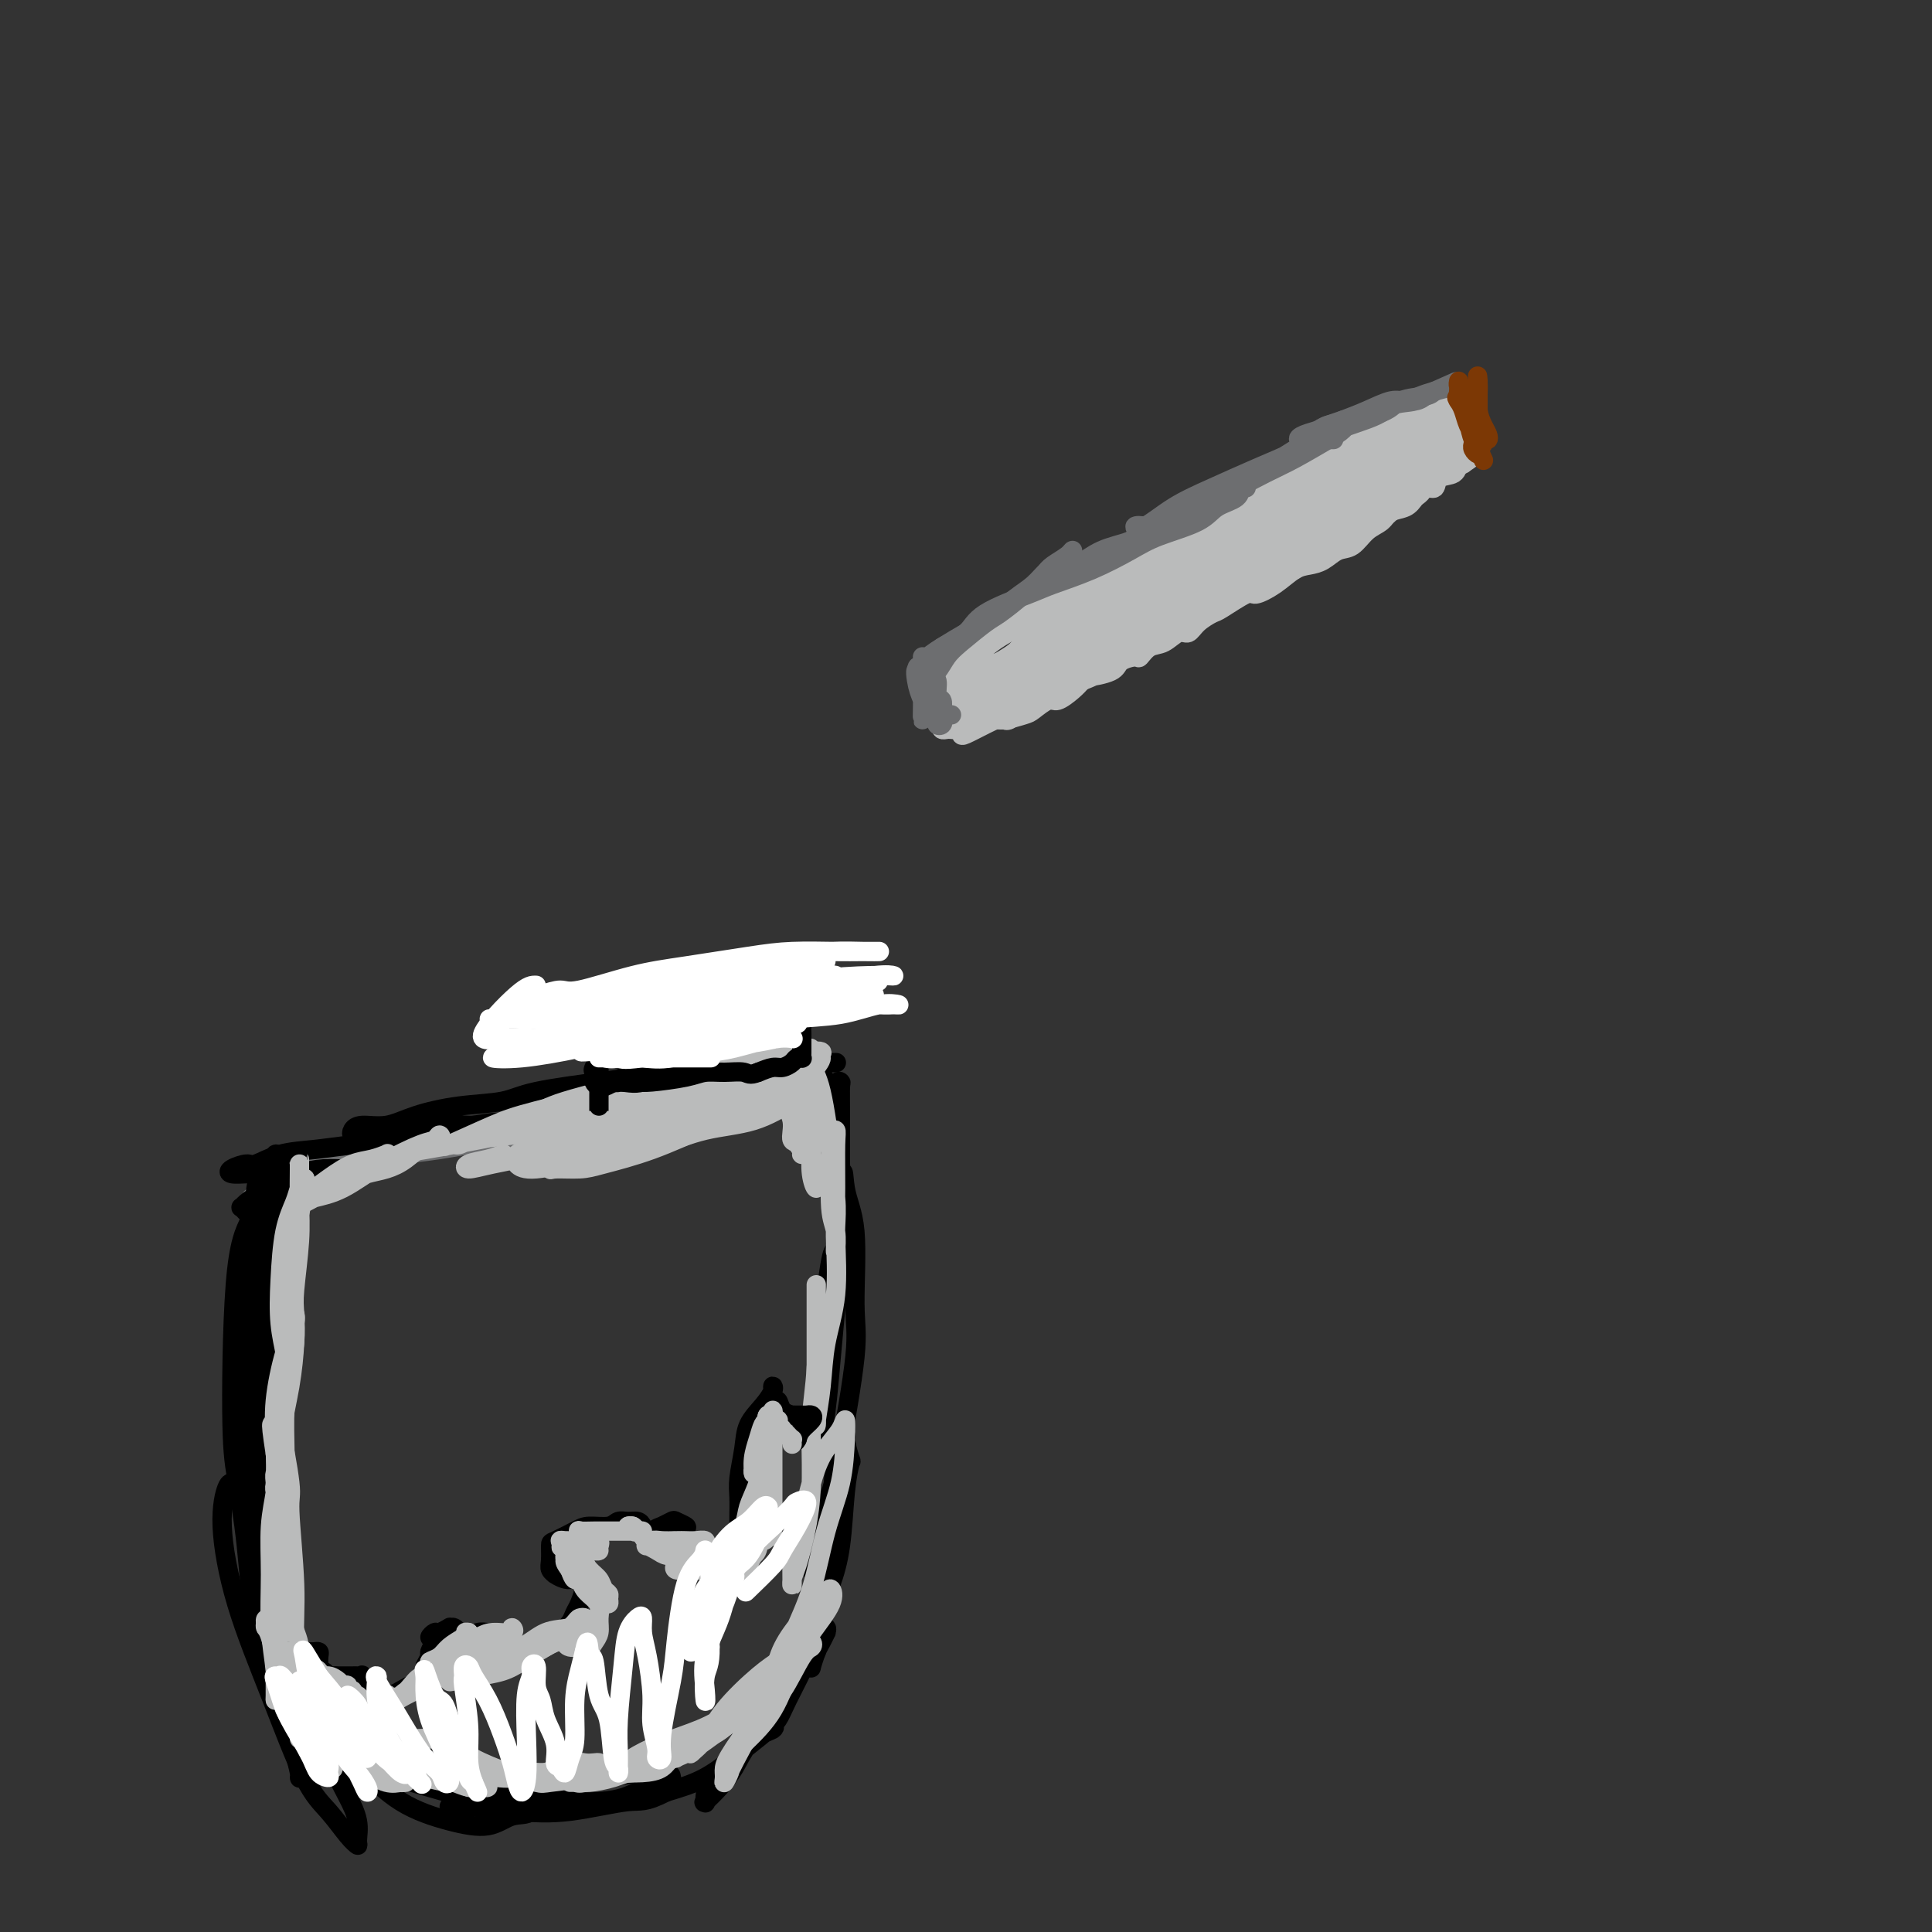 <svg viewBox='0 0 400 400' version='1.1' xmlns='http://www.w3.org/2000/svg' xmlns:xlink='http://www.w3.org/1999/xlink'><rect x="0" y="0" width="400" height="400" fill="#333333" stroke="none"/><g fill='none' stroke='#BABBBB' stroke-width='4' stroke-linecap='round' stroke-linejoin='round'><path d='M201,135c-0.494,-0.010 -0.989,-0.019 -1,0c-0.011,0.019 0.461,0.067 1,0c0.539,-0.067 1.143,-0.248 2,-1c0.857,-0.752 1.966,-2.074 3,-3c1.034,-0.926 1.994,-1.456 3,-2c1.006,-0.544 2.058,-1.103 3,-2c0.942,-0.897 1.773,-2.131 3,-3c1.227,-0.869 2.852,-1.373 4,-2c1.148,-0.627 1.821,-1.378 3,-2c1.179,-0.622 2.864,-1.115 4,-2c1.136,-0.885 1.724,-2.164 3,-3c1.276,-0.836 3.242,-1.231 5,-2c1.758,-0.769 3.309,-1.912 5,-3c1.691,-1.088 3.523,-2.122 5,-3c1.477,-0.878 2.599,-1.600 4,-2c1.401,-0.400 3.080,-0.478 4,-1c0.920,-0.522 1.080,-1.488 2,-2c0.920,-0.512 2.600,-0.571 4,-1c1.400,-0.429 2.521,-1.227 4,-2c1.479,-0.773 3.315,-1.521 4,-2c0.685,-0.479 0.217,-0.688 1,-1c0.783,-0.312 2.816,-0.728 4,-1c1.184,-0.272 1.521,-0.402 2,-1c0.479,-0.598 1.102,-1.666 2,-2c0.898,-0.334 2.072,0.065 3,0c0.928,-0.065 1.610,-0.595 2,-1c0.390,-0.405 0.490,-0.686 1,-1c0.510,-0.314 1.432,-0.661 2,-1c0.568,-0.339 0.784,-0.669 1,-1'/><path d='M284,88c8.854,-4.415 3.489,-1.952 2,-1c-1.489,0.952 0.898,0.395 2,0c1.102,-0.395 0.920,-0.627 1,-1c0.080,-0.373 0.420,-0.888 1,-1c0.580,-0.112 1.398,0.180 2,0c0.602,-0.180 0.988,-0.833 1,-1c0.012,-0.167 -0.350,0.151 0,0c0.350,-0.151 1.414,-0.772 2,-1c0.586,-0.228 0.696,-0.062 1,0c0.304,0.062 0.802,0.020 1,0c0.198,-0.020 0.094,-0.016 0,0c-0.094,0.016 -0.179,0.046 0,0c0.179,-0.046 0.621,-0.166 1,0c0.379,0.166 0.694,0.618 1,1c0.306,0.382 0.603,0.694 1,1c0.397,0.306 0.895,0.607 1,1c0.105,0.393 -0.183,0.880 0,1c0.183,0.120 0.838,-0.127 1,0c0.162,0.127 -0.167,0.626 0,1c0.167,0.374 0.832,0.622 1,1c0.168,0.378 -0.161,0.885 0,1c0.161,0.115 0.813,-0.161 1,0c0.187,0.161 -0.089,0.760 0,1c0.089,0.240 0.545,0.120 1,0'/><path d='M305,91c1.461,1.472 0.614,1.153 0,1c-0.614,-0.153 -0.994,-0.139 -1,0c-0.006,0.139 0.360,0.404 0,1c-0.360,0.596 -1.448,1.525 -2,2c-0.552,0.475 -0.568,0.497 -1,1c-0.432,0.503 -1.279,1.487 -2,2c-0.721,0.513 -1.315,0.556 -2,1c-0.685,0.444 -1.461,1.289 -2,2c-0.539,0.711 -0.843,1.288 -2,2c-1.157,0.712 -3.169,1.560 -4,2c-0.831,0.440 -0.482,0.472 -1,1c-0.518,0.528 -1.902,1.554 -3,2c-1.098,0.446 -1.911,0.314 -3,1c-1.089,0.686 -2.455,2.191 -4,3c-1.545,0.809 -3.269,0.923 -5,2c-1.731,1.077 -3.467,3.117 -5,4c-1.533,0.883 -2.862,0.609 -4,1c-1.138,0.391 -2.085,1.446 -3,2c-0.915,0.554 -1.798,0.607 -3,1c-1.202,0.393 -2.724,1.126 -4,2c-1.276,0.874 -2.305,1.889 -4,3c-1.695,1.111 -4.056,2.317 -6,3c-1.944,0.683 -3.472,0.841 -5,1'/><path d='M239,131c-7.872,3.901 -4.552,2.155 -4,2c0.552,-0.155 -1.663,1.283 -3,2c-1.337,0.717 -1.797,0.713 -3,1c-1.203,0.287 -3.151,0.864 -4,1c-0.849,0.136 -0.599,-0.170 -1,0c-0.401,0.170 -1.453,0.815 -2,1c-0.547,0.185 -0.588,-0.090 -1,0c-0.412,0.090 -1.195,0.545 -2,1c-0.805,0.455 -1.633,0.909 -2,1c-0.367,0.091 -0.272,-0.183 -1,0c-0.728,0.183 -2.278,0.823 -3,1c-0.722,0.177 -0.616,-0.107 -1,0c-0.384,0.107 -1.257,0.606 -2,1c-0.743,0.394 -1.354,0.684 -2,1c-0.646,0.316 -1.325,0.658 -2,1c-0.675,0.342 -1.347,0.684 -2,1c-0.653,0.316 -1.288,0.606 -2,1c-0.712,0.394 -1.500,0.890 -2,1c-0.500,0.110 -0.713,-0.167 -1,0c-0.287,0.167 -0.649,0.779 -1,1c-0.351,0.221 -0.690,0.051 -1,0c-0.310,-0.051 -0.590,0.017 -1,0c-0.410,-0.017 -0.948,-0.121 -1,0c-0.052,0.121 0.384,0.465 1,0c0.616,-0.465 1.413,-1.738 2,-3c0.587,-1.262 0.964,-2.512 3,-4c2.036,-1.488 5.731,-3.214 8,-5c2.269,-1.786 3.113,-3.633 5,-5c1.887,-1.367 4.816,-2.253 8,-4c3.184,-1.747 6.624,-4.356 9,-6c2.376,-1.644 3.688,-2.322 5,-3'/><path d='M236,118c4.038,-2.140 3.134,-0.989 4,-1c0.866,-0.011 3.502,-1.183 5,-2c1.498,-0.817 1.859,-1.280 2,-1c0.141,0.280 0.063,1.301 -1,2c-1.063,0.699 -3.110,1.075 -5,2c-1.890,0.925 -3.623,2.398 -6,4c-2.377,1.602 -5.399,3.333 -9,5c-3.601,1.667 -7.782,3.270 -11,5c-3.218,1.730 -5.475,3.587 -8,5c-2.525,1.413 -5.319,2.383 -7,3c-1.681,0.617 -2.249,0.881 -3,1c-0.751,0.119 -1.686,0.091 -2,0c-0.314,-0.091 -0.008,-0.247 1,-1c1.008,-0.753 2.719,-2.105 4,-3c1.281,-0.895 2.133,-1.333 3,-2c0.867,-0.667 1.750,-1.565 4,-3c2.250,-1.435 5.868,-3.409 9,-5c3.132,-1.591 5.779,-2.799 9,-4c3.221,-1.201 7.015,-2.394 9,-3c1.985,-0.606 2.162,-0.624 3,-1c0.838,-0.376 2.339,-1.112 2,-1c-0.339,0.112 -2.516,1.070 -4,2c-1.484,0.930 -2.275,1.833 -4,3c-1.725,1.167 -4.385,2.600 -7,4c-2.615,1.400 -5.184,2.767 -7,4c-1.816,1.233 -2.879,2.330 -4,3c-1.121,0.670 -2.302,0.911 -4,2c-1.698,1.089 -3.914,3.025 -5,4c-1.086,0.975 -1.043,0.987 -1,1'/><path d='M203,141c-5.503,3.581 -2.259,1.533 -1,1c1.259,-0.533 0.535,0.450 0,1c-0.535,0.550 -0.879,0.668 -1,1c-0.121,0.332 -0.019,0.877 0,1c0.019,0.123 -0.046,-0.178 0,0c0.046,0.178 0.205,0.833 0,1c-0.205,0.167 -0.772,-0.155 -1,0c-0.228,0.155 -0.117,0.788 0,1c0.117,0.212 0.238,0.004 0,0c-0.238,-0.004 -0.837,0.195 -1,0c-0.163,-0.195 0.110,-0.783 0,-1c-0.110,-0.217 -0.603,-0.062 -1,0c-0.397,0.062 -0.697,0.030 -1,0c-0.303,-0.030 -0.610,-0.060 -1,0c-0.390,0.060 -0.865,0.209 -1,0c-0.135,-0.209 0.069,-0.777 0,-1c-0.069,-0.223 -0.411,-0.101 -1,0c-0.589,0.101 -1.426,0.182 -2,0c-0.574,-0.182 -0.886,-0.626 -1,-1c-0.114,-0.374 -0.031,-0.678 0,-1c0.031,-0.322 0.009,-0.664 0,-1c-0.009,-0.336 -0.004,-0.668 0,-1'/><path d='M191,141c-1.383,-1.155 -0.342,-1.042 0,-1c0.342,0.042 -0.015,0.013 0,0c0.015,-0.013 0.403,-0.010 1,0c0.597,0.010 1.402,0.027 2,0c0.598,-0.027 0.988,-0.097 2,0c1.012,0.097 2.647,0.362 4,0c1.353,-0.362 2.424,-1.351 4,-2c1.576,-0.649 3.658,-0.959 6,-2c2.342,-1.041 4.943,-2.814 7,-4c2.057,-1.186 3.571,-1.784 6,-3c2.429,-1.216 5.773,-3.051 8,-4c2.227,-0.949 3.338,-1.014 5,-2c1.662,-0.986 3.877,-2.894 6,-4c2.123,-1.106 4.155,-1.410 6,-2c1.845,-0.590 3.503,-1.466 5,-2c1.497,-0.534 2.833,-0.728 4,-1c1.167,-0.272 2.165,-0.623 3,-1c0.835,-0.377 1.506,-0.779 2,-1c0.494,-0.221 0.811,-0.260 1,0c0.189,0.260 0.249,0.819 0,1c-0.249,0.181 -0.807,-0.017 -3,1c-2.193,1.017 -6.021,3.248 -9,5c-2.979,1.752 -5.111,3.025 -7,4c-1.889,0.975 -3.537,1.653 -6,3c-2.463,1.347 -5.740,3.363 -9,5c-3.260,1.637 -6.503,2.896 -9,4c-2.497,1.104 -4.249,2.052 -6,3'/><path d='M214,138c-8.386,4.475 -4.852,2.663 -4,2c0.852,-0.663 -0.980,-0.176 -2,0c-1.020,0.176 -1.230,0.041 -1,0c0.230,-0.041 0.900,0.012 1,0c0.100,-0.012 -0.370,-0.089 0,0c0.370,0.089 1.581,0.344 3,0c1.419,-0.344 3.044,-1.288 4,-2c0.956,-0.712 1.241,-1.191 3,-2c1.759,-0.809 4.993,-1.947 8,-3c3.007,-1.053 5.788,-2.022 8,-3c2.212,-0.978 3.855,-1.964 6,-3c2.145,-1.036 4.792,-2.122 7,-3c2.208,-0.878 3.979,-1.548 5,-2c1.021,-0.452 1.293,-0.686 2,-1c0.707,-0.314 1.848,-0.707 2,-1c0.152,-0.293 -0.687,-0.487 -2,0c-1.313,0.487 -3.102,1.654 -6,3c-2.898,1.346 -6.906,2.872 -11,5c-4.094,2.128 -8.274,4.857 -12,7c-3.726,2.143 -6.999,3.699 -10,5c-3.001,1.301 -5.729,2.349 -7,3c-1.271,0.651 -1.086,0.907 -1,1c0.086,0.093 0.073,0.024 1,-1c0.927,-1.024 2.795,-3.004 6,-5c3.205,-1.996 7.746,-4.009 13,-7c5.254,-2.991 11.222,-6.959 17,-10c5.778,-3.041 11.365,-5.155 16,-7c4.635,-1.845 8.317,-3.423 12,-5'/><path d='M272,109c6.146,-2.717 7.512,-3.509 9,-4c1.488,-0.491 3.099,-0.681 4,-1c0.901,-0.319 1.090,-0.766 1,-1c-0.090,-0.234 -0.461,-0.256 -2,0c-1.539,0.256 -4.247,0.790 -7,2c-2.753,1.210 -5.552,3.096 -11,6c-5.448,2.904 -13.546,6.824 -18,9c-4.454,2.176 -5.263,2.606 -6,3c-0.737,0.394 -1.402,0.752 -2,1c-0.598,0.248 -1.129,0.385 0,0c1.129,-0.385 3.920,-1.293 7,-3c3.080,-1.707 6.450,-4.212 11,-7c4.550,-2.788 10.280,-5.860 16,-9c5.720,-3.140 11.431,-6.347 16,-9c4.569,-2.653 7.995,-4.751 10,-6c2.005,-1.249 2.587,-1.647 3,-2c0.413,-0.353 0.655,-0.660 -1,0c-1.655,0.660 -5.208,2.287 -9,4c-3.792,1.713 -7.825,3.514 -13,6c-5.175,2.486 -11.494,5.659 -18,9c-6.506,3.341 -13.199,6.850 -17,9c-3.801,2.150 -4.708,2.940 -6,4c-1.292,1.060 -2.968,2.389 -4,3c-1.032,0.611 -1.420,0.503 -1,0c0.420,-0.503 1.648,-1.402 4,-3c2.352,-1.598 5.826,-3.895 10,-7c4.174,-3.105 9.047,-7.018 14,-10c4.953,-2.982 9.987,-5.034 14,-7c4.013,-1.966 7.004,-3.848 9,-5c1.996,-1.152 2.998,-1.576 4,-2'/><path d='M289,89c4.256,-2.353 1.395,-1.234 1,-1c-0.395,0.234 1.674,-0.417 -2,2c-3.674,2.417 -13.093,7.901 -17,10c-3.907,2.099 -2.304,0.811 -8,4c-5.696,3.189 -18.693,10.854 -24,14c-5.307,3.146 -2.924,1.773 -4,2c-1.076,0.227 -5.613,2.053 -9,4c-3.387,1.947 -5.626,4.014 -7,5c-1.374,0.986 -1.883,0.890 -2,1c-0.117,0.110 0.157,0.428 1,0c0.843,-0.428 2.253,-1.600 6,-4c3.747,-2.400 9.830,-6.028 14,-9c4.170,-2.972 6.428,-5.290 11,-8c4.572,-2.710 11.460,-5.814 17,-8c5.540,-2.186 9.734,-3.454 13,-5c3.266,-1.546 5.605,-3.368 7,-4c1.395,-0.632 1.846,-0.072 2,0c0.154,0.072 0.012,-0.342 -1,0c-1.012,0.342 -2.892,1.442 -6,3c-3.108,1.558 -7.442,3.576 -13,6c-5.558,2.424 -12.340,5.256 -18,8c-5.660,2.744 -10.198,5.400 -15,8c-4.802,2.600 -9.869,5.144 -12,6c-2.131,0.856 -1.327,0.024 -1,0c0.327,-0.024 0.179,0.761 0,1c-0.179,0.239 -0.387,-0.067 1,-1c1.387,-0.933 4.369,-2.494 8,-5c3.631,-2.506 7.909,-5.956 13,-9c5.091,-3.044 10.993,-5.682 16,-8c5.007,-2.318 9.117,-4.316 13,-6c3.883,-1.684 7.538,-3.052 10,-4c2.462,-0.948 3.731,-1.474 5,-2'/><path d='M288,89c7.595,-3.155 4.582,-1.042 3,0c-1.582,1.042 -1.732,1.013 -6,3c-4.268,1.987 -12.653,5.990 -19,9c-6.347,3.010 -10.657,5.027 -15,7c-4.343,1.973 -8.720,3.903 -13,6c-4.280,2.097 -8.465,4.360 -11,6c-2.535,1.640 -3.422,2.656 -4,3c-0.578,0.344 -0.848,0.016 -1,0c-0.152,-0.016 -0.185,0.280 1,0c1.185,-0.280 3.590,-1.136 7,-3c3.410,-1.864 7.827,-4.736 13,-8c5.173,-3.264 11.102,-6.919 17,-10c5.898,-3.081 11.767,-5.590 17,-8c5.233,-2.410 9.832,-4.723 13,-6c3.168,-1.277 4.904,-1.517 7,-2c2.096,-0.483 4.552,-1.209 5,-1c0.448,0.209 -1.113,1.352 -2,2c-0.887,0.648 -1.101,0.800 -3,2c-1.899,1.200 -5.483,3.448 -10,6c-4.517,2.552 -9.969,5.407 -15,8c-5.031,2.593 -9.642,4.923 -13,7c-3.358,2.077 -5.461,3.900 -7,5c-1.539,1.100 -2.512,1.476 -3,2c-0.488,0.524 -0.491,1.196 0,1c0.491,-0.196 1.476,-1.261 4,-3c2.524,-1.739 6.588,-4.151 11,-7c4.412,-2.849 9.172,-6.135 14,-9c4.828,-2.865 9.723,-5.310 13,-7c3.277,-1.690 4.936,-2.626 6,-3c1.064,-0.374 1.532,-0.187 2,0'/><path d='M299,89c8.000,-4.097 3.002,-0.338 0,2c-3.002,2.338 -4.006,3.256 -6,5c-1.994,1.744 -4.977,4.315 -9,7c-4.023,2.685 -9.086,5.486 -13,8c-3.914,2.514 -6.678,4.743 -9,6c-2.322,1.257 -4.201,1.543 -5,2c-0.799,0.457 -0.518,1.085 0,1c0.518,-0.085 1.272,-0.883 3,-2c1.728,-1.117 4.431,-2.553 8,-5c3.569,-2.447 8.005,-5.907 12,-9c3.995,-3.093 7.550,-5.821 10,-7c2.450,-1.179 3.795,-0.811 5,-1c1.205,-0.189 2.271,-0.934 2,-1c-0.271,-0.066 -1.877,0.549 -4,2c-2.123,1.451 -4.762,3.738 -8,6c-3.238,2.262 -7.075,4.500 -11,7c-3.925,2.500 -7.938,5.262 -11,7c-3.062,1.738 -5.175,2.450 -6,3c-0.825,0.550 -0.363,0.936 0,1c0.363,0.064 0.628,-0.195 2,-1c1.372,-0.805 3.852,-2.156 7,-4c3.148,-1.844 6.965,-4.181 11,-7c4.035,-2.819 8.287,-6.121 11,-8c2.713,-1.879 3.888,-2.335 5,-3c1.112,-0.665 2.160,-1.540 3,-2c0.840,-0.460 1.473,-0.505 1,0c-0.473,0.505 -2.050,1.559 -4,3c-1.950,1.441 -4.271,3.269 -7,5c-2.729,1.731 -5.864,3.366 -9,5'/><path d='M277,109c-4.188,2.587 -5.157,2.555 -6,3c-0.843,0.445 -1.559,1.369 -1,1c0.559,-0.369 2.393,-2.029 5,-4c2.607,-1.971 5.986,-4.252 8,-6c2.014,-1.748 2.661,-2.965 5,-5c2.339,-2.035 6.370,-4.890 9,-6c2.630,-1.110 3.860,-0.475 5,-1c1.140,-0.525 2.190,-2.209 3,-3c0.810,-0.791 1.381,-0.690 1,0c-0.381,0.690 -1.713,1.967 -3,3c-1.287,1.033 -2.530,1.820 -4,3c-1.470,1.180 -3.169,2.751 -5,4c-1.831,1.249 -3.794,2.175 -5,3c-1.206,0.825 -1.653,1.548 -2,2c-0.347,0.452 -0.593,0.631 -1,1c-0.407,0.369 -0.975,0.927 -1,1c-0.025,0.073 0.492,-0.340 1,-1c0.508,-0.660 1.007,-1.566 2,-3c0.993,-1.434 2.482,-3.396 5,-5c2.518,-1.604 6.066,-2.848 8,-4c1.934,-1.152 2.252,-2.210 3,-3c0.748,-0.790 1.924,-1.311 2,-1c0.076,0.311 -0.949,1.455 -2,3c-1.051,1.545 -2.129,3.493 -4,5c-1.871,1.507 -4.535,2.573 -7,4c-2.465,1.427 -4.733,3.213 -7,5'/><path d='M286,105c-3.170,2.081 -4.096,2.782 -6,4c-1.904,1.218 -4.786,2.952 -7,4c-2.214,1.048 -3.762,1.410 -5,2c-1.238,0.590 -2.168,1.408 -3,2c-0.832,0.592 -1.566,0.958 -2,1c-0.434,0.042 -0.568,-0.240 -1,0c-0.432,0.240 -1.161,1.004 -1,1c0.161,-0.004 1.214,-0.775 2,-1c0.786,-0.225 1.305,0.095 2,0c0.695,-0.095 1.564,-0.607 2,-1c0.436,-0.393 0.437,-0.667 1,-1c0.563,-0.333 1.687,-0.724 2,-1c0.313,-0.276 -0.186,-0.437 -1,0c-0.814,0.437 -1.944,1.472 -3,2c-1.056,0.528 -2.038,0.550 -3,1c-0.962,0.450 -1.903,1.329 -3,2c-1.097,0.671 -2.349,1.135 -4,2c-1.651,0.865 -3.702,2.131 -5,3c-1.298,0.869 -1.842,1.342 -3,2c-1.158,0.658 -2.930,1.500 -4,2c-1.070,0.500 -1.439,0.659 -2,1c-0.561,0.341 -1.315,0.865 -2,1c-0.685,0.135 -1.300,-0.117 -2,0c-0.700,0.117 -1.486,0.605 -2,1c-0.514,0.395 -0.757,0.698 -1,1'/><path d='M235,133c-8.225,4.493 -3.288,1.725 -2,1c1.288,-0.725 -1.072,0.593 -2,1c-0.928,0.407 -0.423,-0.097 -1,0c-0.577,0.097 -2.235,0.795 -3,1c-0.765,0.205 -0.638,-0.085 -1,0c-0.362,0.085 -1.214,0.544 -2,1c-0.786,0.456 -1.506,0.911 -2,1c-0.494,0.089 -0.763,-0.186 -1,0c-0.237,0.186 -0.444,0.834 -1,1c-0.556,0.166 -1.463,-0.149 -2,0c-0.537,0.149 -0.705,0.762 -1,1c-0.295,0.238 -0.717,0.101 -1,0c-0.283,-0.101 -0.428,-0.167 -1,0c-0.572,0.167 -1.572,0.567 -2,1c-0.428,0.433 -0.286,0.901 -1,1c-0.714,0.099 -2.286,-0.170 -3,0c-0.714,0.170 -0.572,0.777 -1,1c-0.428,0.223 -1.428,0.060 -2,0c-0.572,-0.060 -0.718,-0.016 -1,0c-0.282,0.016 -0.702,0.004 -1,0c-0.298,-0.004 -0.475,-0.002 -1,0c-0.525,0.002 -1.398,0.003 -2,0c-0.602,-0.003 -0.935,-0.011 -1,0c-0.065,0.011 0.136,0.042 0,0c-0.136,-0.042 -0.610,-0.156 -1,0c-0.390,0.156 -0.696,0.580 -1,1c-0.304,0.420 -0.607,0.834 -1,1c-0.393,0.166 -0.875,0.083 -1,0c-0.125,-0.083 0.107,-0.167 0,0c-0.107,0.167 -0.554,0.583 -1,1'/><path d='M195,146c-6.188,2.194 -1.658,1.179 0,1c1.658,-0.179 0.443,0.478 0,1c-0.443,0.522 -0.116,0.911 0,1c0.116,0.089 0.019,-0.120 0,0c-0.019,0.120 0.040,0.569 0,1c-0.040,0.431 -0.178,0.845 0,1c0.178,0.155 0.674,0.052 1,0c0.326,-0.052 0.484,-0.051 1,0c0.516,0.051 1.392,0.154 2,0c0.608,-0.154 0.949,-0.565 2,-1c1.051,-0.435 2.814,-0.895 4,-1c1.186,-0.105 1.797,0.145 3,0c1.203,-0.145 2.997,-0.686 4,-1c1.003,-0.314 1.213,-0.402 2,-1c0.787,-0.598 2.149,-1.707 3,-2c0.851,-0.293 1.191,0.229 2,0c0.809,-0.229 2.088,-1.208 3,-2c0.912,-0.792 1.456,-1.396 2,-2'/><path d='M224,141c4.407,-1.740 1.926,-1.091 2,-1c0.074,0.091 2.705,-0.375 4,-1c1.295,-0.625 1.256,-1.409 2,-2c0.744,-0.591 2.272,-0.989 3,-1c0.728,-0.011 0.657,0.367 1,0c0.343,-0.367 1.102,-1.477 2,-2c0.898,-0.523 1.936,-0.459 3,-1c1.064,-0.541 2.155,-1.687 3,-2c0.845,-0.313 1.446,0.206 2,0c0.554,-0.206 1.063,-1.136 2,-2c0.937,-0.864 2.301,-1.662 3,-2c0.699,-0.338 0.732,-0.216 2,-1c1.268,-0.784 3.771,-2.472 5,-3c1.229,-0.528 1.186,0.105 2,0c0.814,-0.105 2.486,-0.950 4,-2c1.514,-1.050 2.870,-2.307 4,-3c1.130,-0.693 2.035,-0.822 3,-1c0.965,-0.178 1.992,-0.403 3,-1c1.008,-0.597 1.998,-1.564 3,-2c1.002,-0.436 2.015,-0.340 3,-1c0.985,-0.660 1.940,-2.077 3,-3c1.060,-0.923 2.223,-1.352 3,-2c0.777,-0.648 1.168,-1.517 2,-2c0.832,-0.483 2.105,-0.581 3,-1c0.895,-0.419 1.413,-1.158 2,-2c0.587,-0.842 1.242,-1.788 2,-2c0.758,-0.212 1.617,0.311 2,0c0.383,-0.311 0.288,-1.454 1,-2c0.712,-0.546 2.230,-0.493 3,-1c0.770,-0.507 0.791,-1.573 1,-2c0.209,-0.427 0.604,-0.213 1,0'/><path d='M303,96c3.604,-2.634 1.114,-0.718 0,0c-1.114,0.718 -0.854,0.238 -1,0c-0.146,-0.238 -0.699,-0.236 -1,0c-0.301,0.236 -0.349,0.705 -1,1c-0.651,0.295 -1.904,0.417 -3,1c-1.096,0.583 -2.035,1.628 -4,3c-1.965,1.372 -4.958,3.071 -7,4c-2.042,0.929 -3.134,1.089 -5,2c-1.866,0.911 -4.505,2.572 -7,4c-2.495,1.428 -4.846,2.622 -8,4c-3.154,1.378 -7.110,2.941 -9,4c-1.890,1.059 -1.715,1.613 -4,3c-2.285,1.387 -7.031,3.606 -10,5c-2.969,1.394 -4.163,1.963 -6,3c-1.837,1.037 -4.319,2.540 -7,4c-2.681,1.460 -5.560,2.875 -8,4c-2.440,1.125 -4.439,1.958 -6,3c-1.561,1.042 -2.684,2.293 -4,3c-1.316,0.707 -2.826,0.872 -4,1c-1.174,0.128 -2.014,0.220 -3,1c-0.986,0.780 -2.120,2.249 -3,3c-0.880,0.751 -1.506,0.783 -2,1c-0.494,0.217 -0.857,0.617 -1,1c-0.143,0.383 -0.066,0.749 0,1c0.066,0.251 0.121,0.387 1,0c0.879,-0.387 2.583,-1.296 4,-2c1.417,-0.704 2.548,-1.201 4,-2c1.452,-0.799 3.226,-1.899 5,-3'/><path d='M213,145c3.052,-1.531 3.684,-2.357 5,-3c1.316,-0.643 3.318,-1.101 5,-2c1.682,-0.899 3.045,-2.239 4,-3c0.955,-0.761 1.502,-0.942 2,-1c0.498,-0.058 0.946,0.007 1,0c0.054,-0.007 -0.285,-0.087 -1,0c-0.715,0.087 -1.806,0.343 -3,1c-1.194,0.657 -2.492,1.717 -4,3c-1.508,1.283 -3.227,2.789 -5,4c-1.773,1.211 -3.599,2.128 -5,3c-1.401,0.872 -2.375,1.698 -3,2c-0.625,0.302 -0.899,0.081 -1,0c-0.101,-0.081 -0.027,-0.022 0,0c0.027,0.022 0.008,0.006 0,0c-0.008,-0.006 -0.004,-0.003 0,0'/></g>
<g fill='none' stroke='#6D6E70' stroke-width='4' stroke-linecap='round' stroke-linejoin='round'><path d='M197,148c-0.312,-0.015 -0.623,-0.029 -1,0c-0.377,0.029 -0.818,0.102 -1,0c-0.182,-0.102 -0.105,-0.381 0,-1c0.105,-0.619 0.238,-1.580 0,-2c-0.238,-0.420 -0.848,-0.299 -1,-1c-0.152,-0.701 0.154,-2.224 0,-3c-0.154,-0.776 -0.769,-0.805 -1,-1c-0.231,-0.195 -0.077,-0.556 0,0c0.077,0.556 0.077,2.029 0,3c-0.077,0.971 -0.230,1.441 0,2c0.230,0.559 0.842,1.208 1,2c0.158,0.792 -0.139,1.725 0,2c0.139,0.275 0.714,-0.110 1,0c0.286,0.110 0.284,0.715 0,1c-0.284,0.285 -0.850,0.249 -1,0c-0.150,-0.249 0.117,-0.710 0,-1c-0.117,-0.290 -0.619,-0.407 -1,-1c-0.381,-0.593 -0.642,-1.662 -1,-3c-0.358,-1.338 -0.814,-2.944 -1,-4c-0.186,-1.056 -0.101,-1.561 0,-2c0.101,-0.439 0.220,-0.810 0,-1c-0.220,-0.190 -0.777,-0.197 -1,0c-0.223,0.197 -0.111,0.599 0,1'/><path d='M190,139c-0.680,-1.028 -0.378,1.404 0,3c0.378,1.596 0.834,2.358 1,3c0.166,0.642 0.044,1.166 0,2c-0.044,0.834 -0.010,1.979 0,2c0.010,0.021 -0.005,-1.082 0,-2c0.005,-0.918 0.032,-1.653 0,-2c-0.032,-0.347 -0.121,-0.307 0,-1c0.121,-0.693 0.452,-2.119 1,-3c0.548,-0.881 1.313,-1.218 2,-2c0.687,-0.782 1.295,-2.011 2,-3c0.705,-0.989 1.505,-1.739 3,-3c1.495,-1.261 3.684,-3.034 5,-4c1.316,-0.966 1.760,-1.127 3,-2c1.240,-0.873 3.276,-2.460 5,-4c1.724,-1.540 3.136,-3.033 4,-4c0.864,-0.967 1.179,-1.406 2,-2c0.821,-0.594 2.149,-1.341 3,-2c0.851,-0.659 1.226,-1.230 1,-1c-0.226,0.230 -1.052,1.262 -2,2c-0.948,0.738 -2.016,1.184 -3,2c-0.984,0.816 -1.882,2.003 -3,3c-1.118,0.997 -2.454,1.803 -4,3c-1.546,1.197 -3.301,2.784 -5,4c-1.699,1.216 -3.343,2.062 -5,3c-1.657,0.938 -3.329,1.969 -5,3'/><path d='M195,134c-4.146,3.391 -1.511,2.367 -1,2c0.511,-0.367 -1.104,-0.079 -2,0c-0.896,0.079 -1.074,-0.053 -1,0c0.074,0.053 0.401,0.292 1,0c0.599,-0.292 1.472,-1.113 3,-2c1.528,-0.887 3.711,-1.839 5,-3c1.289,-1.161 1.684,-2.530 4,-4c2.316,-1.470 6.551,-3.040 9,-4c2.449,-0.960 3.110,-1.310 5,-2c1.890,-0.690 5.007,-1.722 8,-3c2.993,-1.278 5.860,-2.803 8,-4c2.140,-1.197 3.553,-2.066 6,-3c2.447,-0.934 5.928,-1.935 8,-3c2.072,-1.065 2.736,-2.196 4,-3c1.264,-0.804 3.128,-1.282 4,-2c0.872,-0.718 0.750,-1.678 1,-2c0.250,-0.322 0.870,-0.008 1,0c0.130,0.008 -0.232,-0.291 -1,0c-0.768,0.291 -1.943,1.170 -3,2c-1.057,0.830 -1.996,1.611 -3,2c-1.004,0.389 -2.071,0.388 -4,1c-1.929,0.612 -4.719,1.838 -7,3c-2.281,1.162 -4.054,2.262 -6,3c-1.946,0.738 -4.067,1.116 -6,2c-1.933,0.884 -3.679,2.276 -5,3c-1.321,0.724 -2.216,0.780 -3,1c-0.784,0.220 -1.458,0.605 -2,1c-0.542,0.395 -0.954,0.799 -1,1c-0.046,0.201 0.272,0.200 1,0c0.728,-0.200 1.864,-0.600 3,-1'/><path d='M221,119c1.427,-0.401 2.993,-0.905 5,-2c2.007,-1.095 4.454,-2.783 8,-5c3.546,-2.217 8.191,-4.964 12,-7c3.809,-2.036 6.782,-3.361 10,-5c3.218,-1.639 6.682,-3.594 9,-5c2.318,-1.406 3.491,-2.265 5,-3c1.509,-0.735 3.355,-1.345 5,-2c1.645,-0.655 3.088,-1.353 4,-2c0.912,-0.647 1.294,-1.241 1,-1c-0.294,0.241 -1.263,1.318 -2,2c-0.737,0.682 -1.243,0.971 -3,2c-1.757,1.029 -4.764,2.798 -7,4c-2.236,1.202 -3.701,1.835 -6,3c-2.299,1.165 -5.434,2.861 -8,4c-2.566,1.139 -4.565,1.720 -7,3c-2.435,1.280 -5.305,3.259 -7,4c-1.695,0.741 -2.214,0.243 -3,0c-0.786,-0.243 -1.838,-0.231 -2,0c-0.162,0.231 0.565,0.681 2,0c1.435,-0.681 3.577,-2.493 6,-4c2.423,-1.507 5.127,-2.710 8,-4c2.873,-1.290 5.915,-2.668 9,-4c3.085,-1.332 6.213,-2.619 9,-4c2.787,-1.381 5.233,-2.856 8,-4c2.767,-1.144 5.855,-1.956 8,-3c2.145,-1.044 3.347,-2.320 5,-3c1.653,-0.680 3.758,-0.766 5,-1c1.242,-0.234 1.621,-0.617 2,-1'/><path d='M297,81c8.454,-3.755 2.588,-1.144 0,0c-2.588,1.144 -1.897,0.819 -2,1c-0.103,0.181 -1.000,0.867 -2,1c-1.000,0.133 -2.103,-0.286 -3,0c-0.897,0.286 -1.589,1.278 -3,2c-1.411,0.722 -3.540,1.173 -6,2c-2.460,0.827 -5.252,2.028 -7,3c-1.748,0.972 -2.451,1.713 -3,2c-0.549,0.287 -0.945,0.119 -1,0c-0.055,-0.119 0.232,-0.188 1,-1c0.768,-0.812 2.017,-2.368 4,-3c1.983,-0.632 4.699,-0.341 7,-1c2.301,-0.659 4.186,-2.268 6,-3c1.814,-0.732 3.558,-0.589 5,-1c1.442,-0.411 2.583,-1.378 4,-2c1.417,-0.622 3.111,-0.900 4,-1c0.889,-0.100 0.971,-0.024 1,0c0.029,0.024 0.003,-0.005 0,0c-0.003,0.005 0.018,0.044 0,0c-0.018,-0.044 -0.075,-0.171 -1,0c-0.925,0.171 -2.718,0.640 -4,1c-1.282,0.360 -2.054,0.610 -3,1c-0.946,0.390 -2.068,0.919 -3,1c-0.932,0.081 -1.674,-0.286 -3,0c-1.326,0.286 -3.236,1.225 -5,2c-1.764,0.775 -3.382,1.388 -5,2'/><path d='M278,87c-4.534,1.491 -4.370,1.720 -5,2c-0.630,0.280 -2.054,0.611 -3,1c-0.946,0.389 -1.413,0.836 -1,1c0.413,0.164 1.704,0.044 2,0c0.296,-0.044 -0.405,-0.012 0,0c0.405,0.012 1.917,0.003 3,0c1.083,-0.003 1.738,-0.001 2,0c0.262,0.001 0.131,0.000 0,0'/></g>
<g fill='none' stroke='#7C3805' stroke-width='4' stroke-linecap='round' stroke-linejoin='round'><path d='M305,92c0.029,-0.078 0.057,-0.155 0,0c-0.057,0.155 -0.200,0.543 0,1c0.200,0.457 0.745,0.985 1,1c0.255,0.015 0.222,-0.482 0,-1c-0.222,-0.518 -0.634,-1.057 -1,-2c-0.366,-0.943 -0.687,-2.291 -1,-4c-0.313,-1.709 -0.620,-3.779 -1,-5c-0.380,-1.221 -0.834,-1.592 -1,-2c-0.166,-0.408 -0.044,-0.854 0,-1c0.044,-0.146 0.011,0.006 0,0c-0.011,-0.006 -0.000,-0.171 0,0c0.000,0.171 -0.011,0.679 0,1c0.011,0.321 0.044,0.457 0,1c-0.044,0.543 -0.166,1.493 0,2c0.166,0.507 0.619,0.570 1,1c0.381,0.430 0.690,1.228 1,2c0.310,0.772 0.620,1.518 1,2c0.380,0.482 0.830,0.700 1,1c0.170,0.300 0.060,0.680 0,1c-0.060,0.320 -0.072,0.578 0,1c0.072,0.422 0.226,1.007 0,1c-0.226,-0.007 -0.834,-0.607 -1,-1c-0.166,-0.393 0.110,-0.580 0,-1c-0.110,-0.420 -0.607,-1.075 -1,-2c-0.393,-0.925 -0.684,-2.122 -1,-3c-0.316,-0.878 -0.658,-1.439 -1,-2'/><path d='M302,83c-0.666,-1.367 -0.332,-0.284 0,0c0.332,0.284 0.662,-0.232 1,0c0.338,0.232 0.682,1.210 1,2c0.318,0.790 0.608,1.392 1,2c0.392,0.608 0.886,1.223 1,2c0.114,0.777 -0.151,1.715 0,2c0.151,0.285 0.717,-0.081 1,0c0.283,0.081 0.282,0.611 0,1c-0.282,0.389 -0.846,0.636 -1,0c-0.154,-0.636 0.100,-2.155 0,-3c-0.100,-0.845 -0.555,-1.016 -1,-2c-0.445,-0.984 -0.880,-2.780 -1,-4c-0.120,-1.220 0.076,-1.865 0,-2c-0.076,-0.135 -0.423,0.241 0,1c0.423,0.759 1.617,1.900 2,3c0.383,1.100 -0.044,2.160 0,3c0.044,0.840 0.558,1.460 1,2c0.442,0.540 0.812,1.001 1,1c0.188,-0.001 0.194,-0.464 0,-1c-0.194,-0.536 -0.588,-1.144 -1,-2c-0.412,-0.856 -0.842,-1.961 -1,-3c-0.158,-1.039 -0.045,-2.011 0,-3c0.045,-0.989 0.023,-1.994 0,-3'/><path d='M306,79c-0.155,-2.092 -0.041,-0.820 0,0c0.041,0.820 0.011,1.190 0,2c-0.011,0.810 -0.003,2.062 0,3c0.003,0.938 0.001,1.562 0,2c-0.001,0.438 -0.001,0.690 0,1c0.001,0.310 0.001,0.679 0,1c-0.001,0.321 -0.004,0.593 0,1c0.004,0.407 0.015,0.951 0,1c-0.015,0.049 -0.058,-0.395 0,-1c0.058,-0.605 0.216,-1.372 0,-2c-0.216,-0.628 -0.805,-1.116 -1,-2c-0.195,-0.884 0.004,-2.163 0,-2c-0.004,0.163 -0.211,1.767 0,3c0.211,1.233 0.840,2.093 1,3c0.160,0.907 -0.149,1.860 0,3c0.149,1.140 0.757,2.469 1,3c0.243,0.531 0.122,0.266 0,0'/></g>
<g fill='none' stroke='#6D6E70' stroke-width='4' stroke-linecap='round' stroke-linejoin='round'><path d='M53,248c0.142,0.016 0.283,0.032 0,0c-0.283,-0.032 -0.991,-0.113 -1,0c-0.009,0.113 0.683,0.421 1,0c0.317,-0.421 0.261,-1.570 1,-2c0.739,-0.430 2.273,-0.142 4,-1c1.727,-0.858 3.645,-2.864 6,-4c2.355,-1.136 5.145,-1.402 8,-2c2.855,-0.598 5.775,-1.526 8,-2c2.225,-0.474 3.754,-0.493 6,-1c2.246,-0.507 5.210,-1.501 8,-2c2.790,-0.499 5.405,-0.502 9,-1c3.595,-0.498 8.171,-1.493 11,-2c2.829,-0.507 3.912,-0.528 6,-1c2.088,-0.472 5.182,-1.394 8,-2c2.818,-0.606 5.362,-0.894 8,-1c2.638,-0.106 5.371,-0.029 7,0c1.629,0.029 2.156,0.011 3,0c0.844,-0.011 2.007,-0.016 3,0c0.993,0.016 1.817,0.054 2,0c0.183,-0.054 -0.275,-0.201 0,0c0.275,0.201 1.282,0.748 2,1c0.718,0.252 1.148,0.207 2,0c0.852,-0.207 2.127,-0.577 3,-1c0.873,-0.423 1.343,-0.899 2,-1c0.657,-0.101 1.499,0.175 2,0c0.501,-0.175 0.660,-0.799 1,-1c0.340,-0.201 0.861,0.023 1,0c0.139,-0.023 -0.103,-0.292 0,0c0.103,0.292 0.552,1.146 1,2'/><path d='M165,227c4.671,0.059 1.847,0.205 1,1c-0.847,0.795 0.283,2.237 1,3c0.717,0.763 1.021,0.846 1,1c-0.021,0.154 -0.368,0.377 -1,0c-0.632,-0.377 -1.548,-1.355 -3,-2c-1.452,-0.645 -3.440,-0.957 -5,-1c-1.560,-0.043 -2.693,0.184 -4,0c-1.307,-0.184 -2.787,-0.778 -4,-1c-1.213,-0.222 -2.157,-0.070 -3,0c-0.843,0.070 -1.583,0.059 -2,0c-0.417,-0.059 -0.510,-0.166 -1,0c-0.490,0.166 -1.377,0.605 -2,1c-0.623,0.395 -0.983,0.747 -2,1c-1.017,0.253 -2.692,0.408 -4,1c-1.308,0.592 -2.249,1.622 -3,2c-0.751,0.378 -1.312,0.104 -2,0c-0.688,-0.104 -1.504,-0.038 -2,0c-0.496,0.038 -0.672,0.049 -1,0c-0.328,-0.049 -0.808,-0.157 -1,0c-0.192,0.157 -0.096,0.578 0,1'/><path d='M128,234c-2.602,0.979 -0.607,0.427 1,0c1.607,-0.427 2.827,-0.727 4,-1c1.173,-0.273 2.299,-0.518 4,-1c1.701,-0.482 3.978,-1.200 6,-2c2.022,-0.800 3.788,-1.683 5,-2c1.212,-0.317 1.870,-0.069 3,0c1.130,0.069 2.731,-0.042 4,0c1.269,0.042 2.207,0.238 3,0c0.793,-0.238 1.440,-0.909 1,-1c-0.440,-0.091 -1.966,0.399 -4,1c-2.034,0.601 -4.577,1.314 -6,2c-1.423,0.686 -1.727,1.346 -4,2c-2.273,0.654 -6.515,1.301 -9,2c-2.485,0.699 -3.215,1.451 -5,2c-1.785,0.549 -4.627,0.894 -7,1c-2.373,0.106 -4.279,-0.027 -6,0c-1.721,0.027 -3.258,0.214 -5,0c-1.742,-0.214 -3.690,-0.828 -5,-1c-1.310,-0.172 -1.983,0.097 -3,0c-1.017,-0.097 -2.376,-0.561 -3,-1c-0.624,-0.439 -0.511,-0.853 -1,-1c-0.489,-0.147 -1.581,-0.028 -2,0c-0.419,0.028 -0.165,-0.037 1,0c1.165,0.037 3.240,0.175 5,0c1.760,-0.175 3.205,-0.662 6,-1c2.795,-0.338 6.942,-0.525 10,-1c3.058,-0.475 5.029,-1.237 7,-2'/><path d='M128,230c6.522,-1.027 8.326,-1.595 10,-2c1.674,-0.405 3.217,-0.646 5,-1c1.783,-0.354 3.804,-0.820 5,-1c1.196,-0.180 1.566,-0.074 2,0c0.434,0.074 0.932,0.116 1,0c0.068,-0.116 -0.294,-0.391 -1,0c-0.706,0.391 -1.756,1.449 -3,2c-1.244,0.551 -2.682,0.596 -5,1c-2.318,0.404 -5.518,1.166 -8,2c-2.482,0.834 -4.247,1.738 -7,2c-2.753,0.262 -6.493,-0.119 -10,0c-3.507,0.119 -6.780,0.738 -10,1c-3.220,0.262 -6.388,0.168 -9,0c-2.612,-0.168 -4.667,-0.410 -7,0c-2.333,0.410 -4.943,1.472 -7,2c-2.057,0.528 -3.562,0.520 -5,1c-1.438,0.480 -2.808,1.446 -4,2c-1.192,0.554 -2.204,0.695 -3,1c-0.796,0.305 -1.374,0.773 -1,1c0.374,0.227 1.700,0.212 3,0c1.300,-0.212 2.574,-0.620 4,-1c1.426,-0.380 3.006,-0.732 5,-1c1.994,-0.268 4.403,-0.454 8,-1c3.597,-0.546 8.380,-1.453 11,-2c2.620,-0.547 3.075,-0.735 5,-1c1.925,-0.265 5.320,-0.607 7,-1c1.680,-0.393 1.645,-0.837 2,-1c0.355,-0.163 1.102,-0.047 1,0c-0.102,0.047 -1.051,0.023 -2,0'/><path d='M115,233c6.341,-0.964 0.693,0.127 -3,1c-3.693,0.873 -5.429,1.530 -8,2c-2.571,0.470 -5.975,0.755 -9,1c-3.025,0.245 -5.670,0.450 -8,1c-2.330,0.550 -4.343,1.443 -7,2c-2.657,0.557 -5.957,0.776 -9,1c-3.043,0.224 -5.830,0.452 -8,1c-2.170,0.548 -3.723,1.416 -5,2c-1.277,0.584 -2.278,0.882 -3,1c-0.722,0.118 -1.166,0.054 -1,0c0.166,-0.054 0.941,-0.097 2,0c1.059,0.097 2.403,0.335 4,0c1.597,-0.335 3.446,-1.242 6,-2c2.554,-0.758 5.813,-1.366 9,-2c3.187,-0.634 6.302,-1.295 9,-2c2.698,-0.705 4.979,-1.455 7,-2c2.021,-0.545 3.782,-0.885 5,-1c1.218,-0.115 1.895,-0.004 1,0c-0.895,0.004 -3.360,-0.098 -4,0c-0.640,0.098 0.546,0.397 -1,1c-1.546,0.603 -5.823,1.509 -8,2c-2.177,0.491 -2.255,0.565 -4,1c-1.745,0.435 -5.157,1.231 -7,2c-1.843,0.769 -2.118,1.513 -3,2c-0.882,0.487 -2.370,0.718 -4,1c-1.630,0.282 -3.400,0.614 -4,1c-0.600,0.386 -0.028,0.824 0,1c0.028,0.176 -0.486,0.088 -1,0'/><path d='M61,247c-5.641,1.568 -2.244,-0.013 -1,-1c1.244,-0.987 0.335,-1.381 0,-1c-0.335,0.381 -0.096,1.537 0,2c0.096,0.463 0.048,0.231 0,0'/></g>
<g fill='none' stroke='#000000' stroke-width='4' stroke-linecap='round' stroke-linejoin='round'><path d='M51,251c-0.410,-0.440 -0.819,-0.880 -1,-1c-0.181,-0.120 -0.132,0.081 0,0c0.132,-0.081 0.348,-0.442 1,-1c0.652,-0.558 1.740,-1.312 3,-2c1.260,-0.688 2.691,-1.310 4,-2c1.309,-0.690 2.495,-1.449 4,-2c1.505,-0.551 3.328,-0.894 5,-1c1.672,-0.106 3.194,0.024 4,0c0.806,-0.024 0.897,-0.203 1,0c0.103,0.203 0.219,0.786 0,1c-0.219,0.214 -0.772,0.057 -1,0c-0.228,-0.057 -0.132,-0.015 -1,0c-0.868,0.015 -2.702,0.004 -4,0c-1.298,-0.004 -2.062,-0.001 -3,0c-0.938,0.001 -2.052,0.001 -3,0c-0.948,-0.001 -1.731,-0.003 -3,0c-1.269,0.003 -3.023,0.011 -4,0c-0.977,-0.011 -1.176,-0.040 -2,0c-0.824,0.040 -2.274,0.147 -3,0c-0.726,-0.147 -0.728,-0.550 0,-1c0.728,-0.450 2.186,-0.947 3,-1c0.814,-0.053 0.986,0.337 2,0c1.014,-0.337 2.871,-1.400 5,-2c2.129,-0.600 4.529,-0.738 7,-1c2.471,-0.262 5.013,-0.647 8,-1c2.987,-0.353 6.419,-0.672 9,-1c2.581,-0.328 4.310,-0.665 6,-1c1.690,-0.335 3.340,-0.667 5,-1c1.660,-0.333 3.330,-0.666 5,-1'/><path d='M98,233c7.888,-1.238 4.109,-0.332 3,0c-1.109,0.332 0.453,0.092 1,0c0.547,-0.092 0.079,-0.035 -1,0c-1.079,0.035 -2.770,0.048 -4,0c-1.230,-0.048 -2.000,-0.156 -3,0c-1.000,0.156 -2.228,0.578 -4,1c-1.772,0.422 -4.086,0.846 -6,1c-1.914,0.154 -3.428,0.039 -5,0c-1.572,-0.039 -3.202,-0.000 -4,0c-0.798,0.000 -0.763,-0.037 -1,0c-0.237,0.037 -0.745,0.148 -1,0c-0.255,-0.148 -0.256,-0.554 0,-1c0.256,-0.446 0.771,-0.931 2,-1c1.229,-0.069 3.174,0.277 5,0c1.826,-0.277 3.534,-1.177 6,-2c2.466,-0.823 5.690,-1.568 9,-2c3.310,-0.432 6.708,-0.550 9,-1c2.292,-0.450 3.479,-1.230 7,-2c3.521,-0.770 9.375,-1.528 13,-2c3.625,-0.472 5.020,-0.659 7,-1c1.980,-0.341 4.545,-0.838 7,-1c2.455,-0.162 4.799,0.009 6,0c1.201,-0.009 1.260,-0.198 2,0c0.740,0.198 2.161,0.784 3,1c0.839,0.216 1.097,0.062 1,0c-0.097,-0.062 -0.548,-0.031 -1,0'/><path d='M149,223c5.747,-0.464 1.113,-0.124 -1,0c-2.113,0.124 -1.706,0.033 -2,0c-0.294,-0.033 -1.289,-0.009 -3,0c-1.711,0.009 -4.139,0.002 -6,0c-1.861,-0.002 -3.155,-0.001 -4,0c-0.845,0.001 -1.242,0.001 -2,0c-0.758,-0.001 -1.876,-0.003 -2,0c-0.124,0.003 0.747,0.012 1,0c0.253,-0.012 -0.111,-0.046 1,0c1.111,0.046 3.698,0.170 6,0c2.302,-0.170 4.318,-0.634 6,-1c1.682,-0.366 3.031,-0.634 6,-1c2.969,-0.366 7.560,-0.830 10,-1c2.440,-0.170 2.730,-0.046 4,0c1.270,0.046 3.519,0.012 5,0c1.481,-0.012 2.194,-0.003 3,0c0.806,0.003 1.705,0.001 2,0c0.295,-0.001 -0.015,-0.000 0,0c0.015,0.000 0.354,0.000 0,0c-0.354,-0.000 -1.402,-0.000 -2,0c-0.598,0.000 -0.748,0.000 -1,0c-0.252,-0.000 -0.606,-0.000 -1,0c-0.394,0.000 -0.827,0.000 -1,0c-0.173,-0.000 -0.087,-0.000 0,0'/><path d='M168,220c-0.618,-0.125 -0.663,-0.438 0,0c0.663,0.438 2.034,1.627 3,4c0.966,2.373 1.526,5.931 2,9c0.474,3.069 0.860,5.648 1,8c0.140,2.352 0.034,4.476 0,7c-0.034,2.524 0.005,5.448 0,8c-0.005,2.552 -0.054,4.733 0,6c0.054,1.267 0.211,1.622 0,2c-0.211,0.378 -0.788,0.780 -1,0c-0.212,-0.780 -0.058,-2.742 0,-4c0.058,-1.258 0.019,-1.811 0,-5c-0.019,-3.189 -0.019,-9.012 0,-12c0.019,-2.988 0.058,-3.141 0,-6c-0.058,-2.859 -0.212,-8.424 0,-11c0.212,-2.576 0.790,-2.163 1,-2c0.210,0.163 0.053,0.076 0,1c-0.053,0.924 -0.003,2.858 0,7c0.003,4.142 -0.040,10.493 0,15c0.040,4.507 0.165,7.169 0,11c-0.165,3.831 -0.619,8.830 -1,13c-0.381,4.170 -0.689,7.511 -1,11c-0.311,3.489 -0.623,7.125 -1,10c-0.377,2.875 -0.817,4.989 -1,6c-0.183,1.011 -0.109,0.920 0,1c0.109,0.080 0.253,0.330 0,-1c-0.253,-1.330 -0.902,-4.240 -1,-8c-0.098,-3.760 0.355,-8.369 1,-14c0.645,-5.631 1.481,-12.285 2,-15c0.519,-2.715 0.720,-1.490 1,-3c0.280,-1.510 0.640,-5.755 1,-10'/><path d='M174,248c0.721,-8.518 0.523,-4.814 1,-2c0.477,2.814 1.629,4.737 2,9c0.371,4.263 -0.041,10.865 0,15c0.041,4.135 0.533,5.801 0,11c-0.533,5.199 -2.090,13.930 -3,19c-0.910,5.070 -1.172,6.478 -2,9c-0.828,2.522 -2.221,6.159 -3,9c-0.779,2.841 -0.944,4.885 -1,6c-0.056,1.115 -0.003,1.300 0,1c0.003,-0.300 -0.044,-1.085 0,-2c0.044,-0.915 0.179,-1.958 1,-4c0.821,-2.042 2.329,-5.082 3,-8c0.671,-2.918 0.506,-5.714 1,-8c0.494,-2.286 1.646,-4.063 2,-5c0.354,-0.937 -0.089,-1.033 0,0c0.089,1.033 0.712,3.195 1,4c0.288,0.805 0.242,0.253 0,1c-0.242,0.747 -0.680,2.794 -1,6c-0.320,3.206 -0.520,7.570 -1,11c-0.480,3.430 -1.239,5.927 -2,8c-0.761,2.073 -1.525,3.721 -2,6c-0.475,2.279 -0.660,5.189 -1,7c-0.340,1.811 -0.834,2.522 -1,3c-0.166,0.478 -0.002,0.723 0,1c0.002,0.277 -0.158,0.587 0,0c0.158,-0.587 0.632,-2.071 1,-3c0.368,-0.929 0.629,-1.304 1,-2c0.371,-0.696 0.852,-1.712 1,-2c0.148,-0.288 -0.037,0.153 0,0c0.037,-0.153 0.296,-0.901 0,-1c-0.296,-0.099 -1.148,0.450 -2,1'/><path d='M169,338c0.008,-0.471 -0.471,1.351 -1,3c-0.529,1.649 -1.108,3.125 -2,5c-0.892,1.875 -2.098,4.149 -3,6c-0.902,1.851 -1.500,3.280 -2,4c-0.500,0.720 -0.904,0.732 -1,1c-0.096,0.268 0.114,0.794 0,1c-0.114,0.206 -0.552,0.094 0,-1c0.552,-1.094 2.095,-3.170 3,-5c0.905,-1.830 1.173,-3.415 2,-5c0.827,-1.585 2.215,-3.171 3,-4c0.785,-0.829 0.968,-0.901 1,-1c0.032,-0.099 -0.088,-0.225 -1,1c-0.912,1.225 -2.617,3.801 -4,6c-1.383,2.199 -2.445,4.023 -4,6c-1.555,1.977 -3.604,4.109 -5,6c-1.396,1.891 -2.139,3.543 -3,5c-0.861,1.457 -1.839,2.719 -3,4c-1.161,1.281 -2.505,2.580 -3,3c-0.495,0.420 -0.139,-0.041 0,0c0.139,0.041 0.063,0.582 0,0c-0.063,-0.582 -0.112,-2.289 1,-4c1.112,-1.711 3.385,-3.426 5,-5c1.615,-1.574 2.572,-3.005 4,-4c1.428,-0.995 3.325,-1.552 4,-2c0.675,-0.448 0.126,-0.787 0,-1c-0.126,-0.213 0.171,-0.300 0,0c-0.171,0.300 -0.809,0.988 -2,2c-1.191,1.012 -2.936,2.349 -5,4c-2.064,1.651 -4.447,3.614 -7,5c-2.553,1.386 -5.277,2.193 -8,3'/><path d='M138,371c-4.626,2.347 -5.189,1.715 -8,2c-2.811,0.285 -7.868,1.488 -12,2c-4.132,0.512 -7.338,0.332 -11,0c-3.662,-0.332 -7.779,-0.818 -10,-1c-2.221,-0.182 -2.544,-0.062 -3,0c-0.456,0.062 -1.044,0.066 -1,0c0.044,-0.066 0.719,-0.203 3,-1c2.281,-0.797 6.166,-2.253 10,-3c3.834,-0.747 7.615,-0.786 11,-1c3.385,-0.214 6.372,-0.605 9,-1c2.628,-0.395 4.897,-0.796 7,-1c2.103,-0.204 4.041,-0.211 5,0c0.959,0.211 0.941,0.639 1,1c0.059,0.361 0.197,0.656 0,1c-0.197,0.344 -0.727,0.738 -2,1c-1.273,0.262 -3.287,0.394 -5,1c-1.713,0.606 -3.123,1.687 -8,2c-4.877,0.313 -13.220,-0.142 -17,0c-3.780,0.142 -2.996,0.879 -7,0c-4.004,-0.879 -12.794,-3.375 -18,-5c-5.206,-1.625 -6.827,-2.379 -9,-3c-2.173,-0.621 -4.899,-1.110 -7,-1c-2.101,0.110 -3.577,0.818 -4,1c-0.423,0.182 0.209,-0.162 2,0c1.791,0.162 4.742,0.831 8,1c3.258,0.169 6.823,-0.162 11,0c4.177,0.162 8.965,0.817 13,1c4.035,0.183 7.317,-0.104 10,0c2.683,0.104 4.767,0.601 6,1c1.233,0.399 1.617,0.699 2,1'/><path d='M114,369c8.237,0.836 2.830,0.927 0,2c-2.830,1.073 -3.083,3.130 -4,4c-0.917,0.870 -2.499,0.555 -4,1c-1.501,0.445 -2.920,1.652 -5,2c-2.080,0.348 -4.819,-0.161 -8,-1c-3.181,-0.839 -6.804,-2.008 -10,-4c-3.196,-1.992 -5.965,-4.807 -8,-7c-2.035,-2.193 -3.336,-3.765 -4,-5c-0.664,-1.235 -0.689,-2.134 -1,-3c-0.311,-0.866 -0.906,-1.701 -1,-2c-0.094,-0.299 0.313,-0.063 0,0c-0.313,0.063 -1.346,-0.045 -2,0c-0.654,0.045 -0.929,0.245 -1,1c-0.071,0.755 0.064,2.066 0,3c-0.064,0.934 -0.325,1.491 0,2c0.325,0.509 1.235,0.970 2,2c0.765,1.030 1.383,2.631 2,4c0.617,1.369 1.233,2.507 2,4c0.767,1.493 1.686,3.341 2,5c0.314,1.659 0.022,3.128 0,4c-0.022,0.872 0.226,1.145 0,1c-0.226,-0.145 -0.928,-0.708 -2,-2c-1.072,-1.292 -2.516,-3.312 -4,-5c-1.484,-1.688 -3.008,-3.045 -5,-7c-1.992,-3.955 -4.454,-10.509 -7,-17c-2.546,-6.491 -5.178,-12.919 -7,-19c-1.822,-6.081 -2.833,-11.814 -3,-16c-0.167,-4.186 0.512,-6.823 1,-8c0.488,-1.177 0.785,-0.894 1,-1c0.215,-0.106 0.347,-0.602 1,1c0.653,1.602 1.826,5.301 3,9'/><path d='M52,317c1.664,3.673 3.325,8.354 4,13c0.675,4.646 0.363,9.255 1,14c0.637,4.745 2.224,9.626 3,12c0.776,2.374 0.740,2.241 1,4c0.260,1.759 0.817,5.408 1,7c0.183,1.592 -0.007,1.125 0,1c0.007,-0.125 0.212,0.090 0,-1c-0.212,-1.090 -0.839,-3.487 -2,-8c-1.161,-4.513 -2.856,-11.144 -4,-18c-1.144,-6.856 -1.738,-13.937 -3,-22c-1.262,-8.063 -3.191,-17.108 -4,-25c-0.809,-7.892 -0.497,-14.630 0,-19c0.497,-4.370 1.181,-6.372 2,-8c0.819,-1.628 1.774,-2.882 2,-4c0.226,-1.118 -0.275,-2.099 0,1c0.275,3.099 1.328,10.277 2,15c0.672,4.723 0.965,6.992 1,8c0.035,1.008 -0.187,0.756 0,5c0.187,4.244 0.782,12.985 1,20c0.218,7.015 0.057,12.304 0,17c-0.057,4.696 -0.011,8.798 0,12c0.011,3.202 -0.013,5.503 0,7c0.013,1.497 0.064,2.188 0,2c-0.064,-0.188 -0.242,-1.256 -1,-3c-0.758,-1.744 -2.097,-4.163 -3,-9c-0.903,-4.837 -1.370,-12.090 -2,-18c-0.630,-5.910 -1.424,-10.476 -2,-14c-0.576,-3.524 -0.936,-6.006 -1,-14c-0.064,-7.994 0.168,-21.498 1,-29c0.832,-7.502 2.264,-9.000 3,-11c0.736,-2.000 0.775,-4.500 1,-6c0.225,-1.500 0.636,-2.000 1,-2c0.364,0.000 0.682,0.500 1,1'/><path d='M55,245c0.916,-1.724 0.207,2.966 0,8c-0.207,5.034 0.089,10.411 0,16c-0.089,5.589 -0.564,11.390 -1,18c-0.436,6.610 -0.834,14.029 -1,17c-0.166,2.971 -0.101,1.495 0,3c0.101,1.505 0.236,5.991 0,9c-0.236,3.009 -0.844,4.542 -1,6c-0.156,1.458 0.141,2.840 0,1c-0.141,-1.840 -0.721,-6.901 -1,-11c-0.279,-4.099 -0.258,-7.236 0,-13c0.258,-5.764 0.752,-14.156 1,-22c0.248,-7.844 0.250,-15.140 1,-21c0.750,-5.860 2.250,-10.282 3,-13c0.750,-2.718 0.751,-3.731 1,-4c0.249,-0.269 0.746,0.205 1,3c0.254,2.795 0.264,7.909 0,13c-0.264,5.091 -0.803,10.158 -1,16c-0.197,5.842 -0.053,12.457 0,17c0.053,4.543 0.015,7.012 0,8c-0.015,0.988 -0.008,0.494 0,0'/></g>
<g fill='none' stroke='#BABBBB' stroke-width='4' stroke-linecap='round' stroke-linejoin='round'><path d='M62,254c0.000,-0.366 0.000,-0.731 0,-1c-0.000,-0.269 -0.000,-0.440 0,-1c0.000,-0.560 0.000,-1.507 0,-3c-0.000,-1.493 -0.000,-3.532 0,-5c0.000,-1.468 0.001,-2.366 0,-3c-0.001,-0.634 -0.004,-1.005 0,-1c0.004,0.005 0.015,0.386 0,2c-0.015,1.614 -0.056,4.462 0,7c0.056,2.538 0.208,4.764 0,8c-0.208,3.236 -0.778,7.480 -1,10c-0.222,2.520 -0.097,3.317 0,5c0.097,1.683 0.166,4.253 0,6c-0.166,1.747 -0.567,2.671 -1,3c-0.433,0.329 -0.899,0.063 -1,0c-0.101,-0.063 0.162,0.075 0,-1c-0.162,-1.075 -0.748,-3.365 -1,-6c-0.252,-2.635 -0.169,-5.614 0,-9c0.169,-3.386 0.425,-7.178 1,-10c0.575,-2.822 1.471,-4.672 2,-6c0.529,-1.328 0.693,-2.132 1,-3c0.307,-0.868 0.759,-1.798 1,-2c0.241,-0.202 0.272,0.324 0,2c-0.272,1.676 -0.847,4.503 -1,6c-0.153,1.497 0.117,1.664 0,4c-0.117,2.336 -0.620,6.841 -1,11c-0.380,4.159 -0.638,7.974 -1,12c-0.362,4.026 -0.829,8.265 -1,12c-0.171,3.735 -0.046,6.967 0,10c0.046,3.033 0.013,5.867 0,8c-0.013,2.133 -0.007,3.567 0,5'/><path d='M59,314c-0.399,10.926 0.103,4.240 0,2c-0.103,-2.240 -0.812,-0.035 -1,1c-0.188,1.035 0.144,0.901 0,-1c-0.144,-1.901 -0.765,-5.567 -1,-7c-0.235,-1.433 -0.084,-0.632 0,-2c0.084,-1.368 0.099,-4.906 0,-8c-0.099,-3.094 -0.314,-5.742 0,-9c0.314,-3.258 1.156,-7.124 2,-10c0.844,-2.876 1.688,-4.763 2,-6c0.312,-1.237 0.091,-1.825 0,-2c-0.091,-0.175 -0.053,0.064 0,1c0.053,0.936 0.119,2.570 0,5c-0.119,2.430 -0.424,5.658 -1,9c-0.576,3.342 -1.422,6.799 -2,11c-0.578,4.201 -0.887,9.146 -1,14c-0.113,4.854 -0.030,9.616 0,14c0.030,4.384 0.008,8.390 0,12c-0.008,3.610 -0.001,6.826 0,9c0.001,2.174 -0.004,3.307 0,4c0.004,0.693 0.015,0.945 0,1c-0.015,0.055 -0.058,-0.086 0,-1c0.058,-0.914 0.215,-2.601 0,-5c-0.215,-2.399 -0.804,-5.511 -1,-9c-0.196,-3.489 0.000,-7.356 0,-11c-0.000,-3.644 -0.197,-7.066 0,-10c0.197,-2.934 0.789,-5.381 1,-7c0.211,-1.619 0.043,-2.412 0,-3c-0.043,-0.588 0.040,-0.972 0,-1c-0.040,-0.028 -0.203,0.300 0,2c0.203,1.700 0.772,4.771 1,8c0.228,3.229 0.114,6.614 0,10'/><path d='M58,325c0.332,4.693 0.663,6.927 1,10c0.337,3.073 0.679,6.987 1,10c0.321,3.013 0.620,5.126 1,7c0.380,1.874 0.843,3.508 1,5c0.157,1.492 0.010,2.843 0,3c-0.010,0.157 0.116,-0.878 0,-2c-0.116,-1.122 -0.476,-2.329 -1,-4c-0.524,-1.671 -1.212,-3.807 -2,-6c-0.788,-2.193 -1.677,-4.445 -2,-6c-0.323,-1.555 -0.082,-2.414 0,-3c0.082,-0.586 0.003,-0.899 0,-1c-0.003,-0.101 0.068,0.011 0,1c-0.068,0.989 -0.275,2.856 0,5c0.275,2.144 1.033,4.564 2,7c0.967,2.436 2.145,4.889 3,7c0.855,2.111 1.389,3.879 2,5c0.611,1.121 1.300,1.595 2,2c0.700,0.405 1.412,0.742 2,1c0.588,0.258 1.052,0.438 1,0c-0.052,-0.438 -0.619,-1.493 -1,-2c-0.381,-0.507 -0.574,-0.465 -1,-1c-0.426,-0.535 -1.083,-1.645 -2,-3c-0.917,-1.355 -2.095,-2.953 -3,-4c-0.905,-1.047 -1.538,-1.543 -2,-2c-0.462,-0.457 -0.753,-0.875 -1,-1c-0.247,-0.125 -0.451,0.043 0,1c0.451,0.957 1.557,2.702 3,4c1.443,1.298 3.221,2.149 5,3'/><path d='M67,361c2.313,1.900 4.597,3.150 6,4c1.403,0.850 1.926,1.300 3,2c1.074,0.700 2.700,1.650 4,2c1.300,0.350 2.274,0.099 3,0c0.726,-0.099 1.205,-0.046 1,0c-0.205,0.046 -1.093,0.087 -2,0c-0.907,-0.087 -1.833,-0.301 -3,-1c-1.167,-0.699 -2.575,-1.885 -4,-3c-1.425,-1.115 -2.869,-2.161 -4,-3c-1.131,-0.839 -1.950,-1.473 -3,-2c-1.050,-0.527 -2.330,-0.948 -2,-1c0.330,-0.052 2.269,0.263 4,1c1.731,0.737 3.255,1.895 5,3c1.745,1.105 3.710,2.156 6,3c2.290,0.844 4.905,1.480 7,2c2.095,0.520 3.670,0.925 5,1c1.330,0.075 2.415,-0.181 3,0c0.585,0.181 0.672,0.799 1,1c0.328,0.201 0.898,-0.015 1,0c0.102,0.015 -0.266,0.261 -1,0c-0.734,-0.261 -1.836,-1.029 -3,-2c-1.164,-0.971 -2.390,-2.146 -4,-3c-1.610,-0.854 -3.603,-1.387 -5,-2c-1.397,-0.613 -2.199,-1.307 -3,-2'/><path d='M82,361c-2.789,-1.455 -2.762,-1.093 -3,-1c-0.238,0.093 -0.741,-0.084 -1,0c-0.259,0.084 -0.274,0.428 0,1c0.274,0.572 0.839,1.372 2,2c1.161,0.628 2.920,1.082 5,2c2.080,0.918 4.481,2.298 6,3c1.519,0.702 2.157,0.725 3,1c0.843,0.275 1.893,0.802 3,1c1.107,0.198 2.272,0.067 3,0c0.728,-0.067 1.018,-0.068 1,0c-0.018,0.068 -0.342,0.207 -1,0c-0.658,-0.207 -1.648,-0.761 -3,-1c-1.352,-0.239 -3.067,-0.165 -5,-1c-1.933,-0.835 -4.084,-2.580 -6,-4c-1.916,-1.420 -3.598,-2.514 -6,-4c-2.402,-1.486 -5.523,-3.364 -7,-4c-1.477,-0.636 -1.310,-0.030 -2,0c-0.690,0.030 -2.239,-0.514 -3,-1c-0.761,-0.486 -0.735,-0.913 -1,-1c-0.265,-0.087 -0.820,0.166 -1,0c-0.180,-0.166 0.015,-0.751 1,-1c0.985,-0.249 2.761,-0.164 4,0c1.239,0.164 1.943,0.406 3,1c1.057,0.594 2.469,1.541 3,2c0.531,0.459 0.181,0.431 1,1c0.819,0.569 2.805,1.734 4,3c1.195,1.266 1.597,2.633 2,4'/><path d='M84,364c1.984,2.164 1.944,2.574 2,3c0.056,0.426 0.207,0.868 0,1c-0.207,0.132 -0.773,-0.045 -1,0c-0.227,0.045 -0.114,0.312 -1,0c-0.886,-0.312 -2.770,-1.204 -4,-2c-1.230,-0.796 -1.807,-1.495 -3,-3c-1.193,-1.505 -3.003,-3.817 -5,-6c-1.997,-2.183 -4.182,-4.236 -6,-6c-1.818,-1.764 -3.271,-3.240 -4,-4c-0.729,-0.760 -0.735,-0.806 -1,-1c-0.265,-0.194 -0.791,-0.537 -1,-1c-0.209,-0.463 -0.103,-1.045 0,-1c0.103,0.045 0.202,0.716 1,2c0.798,1.284 2.293,3.180 4,5c1.707,1.820 3.625,3.563 5,5c1.375,1.437 2.208,2.568 3,4c0.792,1.432 1.542,3.163 2,4c0.458,0.837 0.623,0.778 1,1c0.377,0.222 0.967,0.725 1,1c0.033,0.275 -0.491,0.321 -1,0c-0.509,-0.321 -1.005,-1.011 -2,-2c-0.995,-0.989 -2.491,-2.278 -4,-4c-1.509,-1.722 -3.031,-3.876 -5,-6c-1.969,-2.124 -4.383,-4.219 -6,-7c-1.617,-2.781 -2.435,-6.249 -3,-8c-0.565,-1.751 -0.876,-1.786 -1,-2c-0.124,-0.214 -0.062,-0.607 0,-1'/><path d='M55,336c-0.318,-1.707 0.888,-0.476 2,2c1.112,2.476 2.129,6.196 3,8c0.871,1.804 1.594,1.690 2,3c0.406,1.310 0.495,4.042 1,6c0.505,1.958 1.426,3.141 2,4c0.574,0.859 0.799,1.395 1,2c0.201,0.605 0.376,1.281 0,1c-0.376,-0.281 -1.302,-1.518 -2,-3c-0.698,-1.482 -1.168,-3.208 -2,-6c-0.832,-2.792 -2.027,-6.648 -3,-11c-0.973,-4.352 -1.724,-9.200 -2,-13c-0.276,-3.800 -0.076,-6.553 0,-8c0.076,-1.447 0.030,-1.588 0,-2c-0.030,-0.412 -0.043,-1.096 0,-1c0.043,0.096 0.142,0.971 0,2c-0.142,1.029 -0.524,2.212 0,5c0.524,2.788 1.955,7.183 3,10c1.045,2.817 1.703,4.058 2,6c0.297,1.942 0.231,4.586 1,7c0.769,2.414 2.372,4.599 3,6c0.628,1.401 0.281,2.019 0,2c-0.281,-0.019 -0.495,-0.675 -1,-2c-0.505,-1.325 -1.301,-3.319 -2,-6c-0.699,-2.681 -1.301,-6.048 -2,-10c-0.699,-3.952 -1.496,-8.487 -2,-13c-0.504,-4.513 -0.715,-9.004 -1,-13c-0.285,-3.996 -0.642,-7.498 -1,-11'/><path d='M57,301c-1.419,-9.164 -0.467,-5.575 0,-5c0.467,0.575 0.450,-1.865 1,0c0.550,1.865 1.668,8.033 2,11c0.332,2.967 -0.123,2.731 0,6c0.123,3.269 0.824,10.043 1,15c0.176,4.957 -0.173,8.099 0,11c0.173,2.901 0.870,5.562 1,8c0.130,2.438 -0.305,4.654 0,6c0.305,1.346 1.351,1.824 2,2c0.649,0.176 0.900,0.050 1,0c0.100,-0.050 0.050,-0.025 0,0'/><path d='M163,222c-0.424,-0.250 -0.848,-0.501 -1,0c-0.152,0.501 -0.033,1.753 0,2c0.033,0.247 -0.021,-0.511 0,0c0.021,0.511 0.118,2.292 0,3c-0.118,0.708 -0.452,0.342 0,1c0.452,0.658 1.691,2.341 2,4c0.309,1.659 -0.312,3.296 0,4c0.312,0.704 1.558,0.477 2,1c0.442,0.523 0.080,1.797 0,2c-0.080,0.203 0.122,-0.664 0,-1c-0.122,-0.336 -0.569,-0.140 -1,-2c-0.431,-1.860 -0.848,-5.776 -1,-8c-0.152,-2.224 -0.040,-2.758 0,-4c0.040,-1.242 0.009,-3.193 0,-5c-0.009,-1.807 0.004,-3.471 0,-4c-0.004,-0.529 -0.026,0.075 0,0c0.026,-0.075 0.101,-0.831 0,0c-0.101,0.831 -0.377,3.250 0,5c0.377,1.750 1.409,2.832 2,5c0.591,2.168 0.743,5.421 1,8c0.257,2.579 0.619,4.483 1,6c0.381,1.517 0.782,2.646 1,4c0.218,1.354 0.255,2.934 0,3c-0.255,0.066 -0.800,-1.383 -1,-3c-0.200,-1.617 -0.054,-3.403 0,-6c0.054,-2.597 0.014,-6.007 0,-9c-0.014,-2.993 -0.004,-5.569 0,-7c0.004,-1.431 0.002,-1.715 0,-2'/><path d='M168,219c-0.242,-4.111 -0.348,-0.888 0,1c0.348,1.888 1.151,2.441 2,6c0.849,3.559 1.744,10.123 2,13c0.256,2.877 -0.128,2.065 0,3c0.128,0.935 0.766,3.617 1,6c0.234,2.383 0.064,4.469 0,6c-0.064,1.531 -0.021,2.509 0,3c0.021,0.491 0.020,0.495 0,1c-0.020,0.505 -0.059,1.513 0,1c0.059,-0.513 0.216,-2.545 0,-4c-0.216,-1.455 -0.804,-2.333 -1,-5c-0.196,-2.667 0.000,-7.123 0,-10c-0.000,-2.877 -0.197,-4.176 0,-5c0.197,-0.824 0.787,-1.172 1,-1c0.213,0.172 0.050,0.864 0,3c-0.050,2.136 0.012,5.716 0,9c-0.012,3.284 -0.098,6.270 0,10c0.098,3.730 0.380,8.202 0,12c-0.380,3.798 -1.422,6.921 -2,10c-0.578,3.079 -0.691,6.113 -1,9c-0.309,2.887 -0.815,5.628 -1,7c-0.185,1.372 -0.050,1.375 0,1c0.050,-0.375 0.013,-1.127 0,-3c-0.013,-1.873 -0.004,-4.865 0,-8c0.004,-3.135 0.001,-6.413 0,-9c-0.001,-2.587 -0.000,-4.483 0,-6c0.000,-1.517 0.000,-2.654 0,-3c-0.000,-0.346 -0.000,0.099 0,1c0.000,0.901 0.000,2.257 0,5c-0.000,2.743 -0.000,6.871 0,11'/><path d='M169,283c-0.235,4.524 -0.823,7.333 -1,11c-0.177,3.667 0.058,8.192 0,12c-0.058,3.808 -0.408,6.897 -1,10c-0.592,3.103 -1.425,6.218 -2,8c-0.575,1.782 -0.891,2.232 -1,3c-0.109,0.768 -0.010,1.854 0,1c0.010,-0.854 -0.068,-3.649 0,-5c0.068,-1.351 0.281,-1.258 1,-4c0.719,-2.742 1.944,-8.320 3,-12c1.056,-3.680 1.942,-5.461 3,-7c1.058,-1.539 2.288,-2.837 3,-4c0.712,-1.163 0.904,-2.191 1,-2c0.096,0.191 0.094,1.600 0,4c-0.094,2.400 -0.280,5.790 -1,9c-0.720,3.210 -1.972,6.242 -3,10c-1.028,3.758 -1.831,8.244 -3,12c-1.169,3.756 -2.704,6.782 -4,10c-1.296,3.218 -2.355,6.629 -3,9c-0.645,2.371 -0.878,3.704 -1,4c-0.122,0.296 -0.135,-0.445 0,-2c0.135,-1.555 0.417,-3.925 1,-6c0.583,-2.075 1.466,-3.856 3,-6c1.534,-2.144 3.720,-4.652 5,-6c1.280,-1.348 1.655,-1.537 2,-2c0.345,-0.463 0.660,-1.200 1,-1c0.340,0.200 0.704,1.335 0,3c-0.704,1.665 -2.477,3.859 -4,6c-1.523,2.141 -2.795,4.230 -4,7c-1.205,2.770 -2.344,6.220 -4,9c-1.656,2.780 -3.828,4.890 -6,7'/><path d='M154,361c-3.248,6.023 -2.868,5.582 -3,6c-0.132,0.418 -0.776,1.696 -1,2c-0.224,0.304 -0.028,-0.364 0,-1c0.028,-0.636 -0.113,-1.239 0,-2c0.113,-0.761 0.479,-1.681 2,-4c1.521,-2.319 4.199,-6.037 6,-8c1.801,-1.963 2.727,-2.172 4,-4c1.273,-1.828 2.894,-5.276 4,-7c1.106,-1.724 1.698,-1.724 2,-2c0.302,-0.276 0.315,-0.829 0,-1c-0.315,-0.171 -0.960,0.040 -2,1c-1.040,0.960 -2.477,2.670 -4,4c-1.523,1.330 -3.132,2.281 -5,4c-1.868,1.719 -3.994,4.205 -6,6c-2.006,1.795 -3.891,2.899 -5,4c-1.109,1.101 -1.441,2.198 -2,3c-0.559,0.802 -1.344,1.308 -1,1c0.344,-0.308 1.817,-1.430 3,-3c1.183,-1.570 2.076,-3.589 4,-6c1.924,-2.411 4.880,-5.213 7,-7c2.120,-1.787 3.405,-2.560 4,-3c0.595,-0.440 0.501,-0.547 1,-1c0.499,-0.453 1.592,-1.253 2,-1c0.408,0.253 0.130,1.557 0,2c-0.130,0.443 -0.111,0.023 -1,1c-0.889,0.977 -2.684,3.351 -4,5c-1.316,1.649 -2.152,2.574 -4,4c-1.848,1.426 -4.708,3.352 -7,5c-2.292,1.648 -4.015,3.016 -6,4c-1.985,0.984 -4.233,1.583 -5,2c-0.767,0.417 -0.053,0.651 -1,1c-0.947,0.349 -3.556,0.814 -5,1c-1.444,0.186 -1.722,0.093 -2,0'/><path d='M129,367c-4.075,1.867 -1.263,0.036 0,-1c1.263,-1.036 0.977,-1.276 2,-2c1.023,-0.724 3.356,-1.932 6,-3c2.644,-1.068 5.600,-1.996 8,-3c2.400,-1.004 4.243,-2.082 6,-3c1.757,-0.918 3.429,-1.675 4,-2c0.571,-0.325 0.041,-0.219 0,0c-0.041,0.219 0.406,0.552 0,1c-0.406,0.448 -1.664,1.012 -3,2c-1.336,0.988 -2.751,2.400 -4,3c-1.249,0.600 -2.334,0.389 -4,1c-1.666,0.611 -3.913,2.045 -6,3c-2.087,0.955 -4.013,1.433 -6,2c-1.987,0.567 -4.033,1.224 -6,2c-1.967,0.776 -3.854,1.673 -5,2c-1.146,0.327 -1.551,0.086 -2,0c-0.449,-0.086 -0.942,-0.016 -1,0c-0.058,0.016 0.320,-0.023 1,0c0.680,0.023 1.663,0.107 3,0c1.337,-0.107 3.028,-0.407 5,-1c1.972,-0.593 4.225,-1.481 6,-2c1.775,-0.519 3.074,-0.668 4,-1c0.926,-0.332 1.481,-0.845 2,-1c0.519,-0.155 1.002,0.050 1,0c-0.002,-0.050 -0.489,-0.353 -1,0c-0.511,0.353 -1.044,1.363 -2,2c-0.956,0.637 -2.333,0.903 -4,1c-1.667,0.097 -3.622,0.026 -5,0c-1.378,-0.026 -2.179,-0.007 -4,0c-1.821,0.007 -4.663,0.002 -7,0c-2.337,-0.002 -4.168,-0.001 -6,0'/><path d='M111,367c-5.470,0.154 -6.145,0.040 -7,0c-0.855,-0.040 -1.888,-0.007 -3,0c-1.112,0.007 -2.301,-0.012 -3,0c-0.699,0.012 -0.909,0.054 -1,0c-0.091,-0.054 -0.065,-0.204 1,0c1.065,0.204 3.167,0.762 5,1c1.833,0.238 3.398,0.155 5,0c1.602,-0.155 3.243,-0.382 5,-1c1.757,-0.618 3.631,-1.628 5,-2c1.369,-0.372 2.231,-0.107 3,0c0.769,0.107 1.443,0.057 2,0c0.557,-0.057 0.997,-0.119 1,0c0.003,0.119 -0.433,0.419 -1,1c-0.567,0.581 -1.267,1.443 -3,2c-1.733,0.557 -4.501,0.808 -6,1c-1.499,0.192 -1.731,0.325 -3,0c-1.269,-0.325 -3.576,-1.106 -6,-2c-2.424,-0.894 -4.966,-1.899 -7,-3c-2.034,-1.101 -3.562,-2.298 -5,-3c-1.438,-0.702 -2.787,-0.909 -4,-1c-1.213,-0.091 -2.290,-0.065 -3,0c-0.710,0.065 -1.052,0.170 -2,0c-0.948,-0.170 -2.503,-0.613 -3,-1c-0.497,-0.387 0.063,-0.717 0,-1c-0.063,-0.283 -0.749,-0.519 -1,-1c-0.251,-0.481 -0.068,-1.206 0,-2c0.068,-0.794 0.019,-1.655 0,-2c-0.019,-0.345 -0.010,-0.172 0,0'/><path d='M62,251c0.005,-0.295 0.010,-0.589 0,-1c-0.010,-0.411 -0.033,-0.937 1,-2c1.033,-1.063 3.124,-2.663 5,-4c1.876,-1.337 3.539,-2.413 5,-3c1.461,-0.587 2.722,-0.687 4,-1c1.278,-0.313 2.574,-0.839 3,-1c0.426,-0.161 -0.016,0.043 0,0c0.016,-0.043 0.492,-0.334 0,0c-0.492,0.334 -1.952,1.294 -3,2c-1.048,0.706 -1.684,1.156 -3,2c-1.316,0.844 -3.312,2.080 -5,3c-1.688,0.920 -3.066,1.525 -4,2c-0.934,0.475 -1.422,0.820 -2,1c-0.578,0.180 -1.245,0.195 -1,0c0.245,-0.195 1.403,-0.601 3,-1c1.597,-0.399 3.632,-0.791 6,-2c2.368,-1.209 5.067,-3.235 8,-5c2.933,-1.765 6.098,-3.271 8,-4c1.902,-0.729 2.540,-0.683 3,-1c0.460,-0.317 0.742,-0.996 1,-1c0.258,-0.004 0.491,0.667 0,1c-0.491,0.333 -1.707,0.328 -3,1c-1.293,0.672 -2.665,2.023 -4,3c-1.335,0.977 -2.634,1.582 -4,2c-1.366,0.418 -2.799,0.648 -4,1c-1.201,0.352 -2.169,0.826 -3,1c-0.831,0.174 -1.523,0.050 -2,0c-0.477,-0.050 -0.738,-0.025 -1,0'/><path d='M70,244c-2.929,1.101 -0.252,-0.145 2,-1c2.252,-0.855 4.077,-1.318 6,-2c1.923,-0.682 3.943,-1.584 5,-2c1.057,-0.416 1.151,-0.345 5,-1c3.849,-0.655 11.453,-2.036 16,-3c4.547,-0.964 6.038,-1.512 10,-2c3.962,-0.488 10.397,-0.916 13,-1c2.603,-0.084 1.374,0.176 2,0c0.626,-0.176 3.107,-0.789 5,-1c1.893,-0.211 3.200,-0.019 4,0c0.800,0.019 1.095,-0.134 1,0c-0.095,0.134 -0.579,0.557 -2,1c-1.421,0.443 -3.779,0.906 -6,1c-2.221,0.094 -4.303,-0.182 -6,0c-1.697,0.182 -3.007,0.823 -5,1c-1.993,0.177 -4.669,-0.111 -7,0c-2.331,0.111 -4.317,0.622 -7,1c-2.683,0.378 -6.063,0.624 -8,1c-1.937,0.376 -2.430,0.881 -3,1c-0.570,0.119 -1.217,-0.150 -2,0c-0.783,0.150 -1.702,0.717 0,0c1.702,-0.717 6.025,-2.718 9,-4c2.975,-1.282 4.602,-1.846 9,-3c4.398,-1.154 11.567,-2.897 16,-4c4.433,-1.103 6.130,-1.564 11,-2c4.870,-0.436 12.913,-0.846 17,-1c4.087,-0.154 4.219,-0.052 5,0c0.781,0.052 2.210,0.052 3,0c0.790,-0.052 0.940,-0.158 1,0c0.060,0.158 0.030,0.579 0,1'/><path d='M164,224c5.311,-0.486 0.089,-0.702 -3,0c-3.089,0.702 -4.044,2.322 -6,3c-1.956,0.678 -4.912,0.415 -9,1c-4.088,0.585 -9.309,2.017 -13,3c-3.691,0.983 -5.854,1.516 -9,2c-3.146,0.484 -7.275,0.919 -10,1c-2.725,0.081 -4.047,-0.192 -6,0c-1.953,0.192 -4.539,0.850 -6,1c-1.461,0.150 -1.797,-0.208 0,-1c1.797,-0.792 5.727,-2.020 8,-3c2.273,-0.980 2.887,-1.713 7,-3c4.113,-1.287 11.724,-3.126 16,-4c4.276,-0.874 5.218,-0.781 9,-1c3.782,-0.219 10.403,-0.751 14,-1c3.597,-0.249 4.170,-0.217 6,0c1.830,0.217 4.917,0.618 6,1c1.083,0.382 0.163,0.744 0,1c-0.163,0.256 0.432,0.404 0,1c-0.432,0.596 -1.893,1.640 -4,3c-2.107,1.360 -4.862,3.037 -8,4c-3.138,0.963 -6.658,1.212 -10,2c-3.342,0.788 -6.507,2.116 -10,3c-3.493,0.884 -7.316,1.324 -11,2c-3.684,0.676 -7.230,1.590 -10,2c-2.770,0.410 -4.765,0.317 -6,0c-1.235,-0.317 -1.709,-0.860 -1,-2c0.709,-1.140 2.603,-2.879 6,-5c3.397,-2.121 8.297,-4.624 14,-7c5.703,-2.376 12.209,-4.627 18,-6c5.791,-1.373 10.867,-1.870 13,-2c2.133,-0.130 1.324,0.106 2,0c0.676,-0.106 2.838,-0.553 5,-1'/><path d='M166,218c6.472,-1.118 3.654,0.587 3,1c-0.654,0.413 0.858,-0.465 1,0c0.142,0.465 -1.084,2.275 -3,4c-1.916,1.725 -4.520,3.366 -8,5c-3.480,1.634 -7.836,3.260 -12,5c-4.164,1.740 -8.135,3.592 -12,5c-3.865,1.408 -7.624,2.372 -10,3c-2.376,0.628 -3.371,0.922 -5,1c-1.629,0.078 -3.894,-0.058 -5,0c-1.106,0.058 -1.055,0.311 -1,0c0.055,-0.311 0.113,-1.186 1,-2c0.887,-0.814 2.603,-1.568 6,-3c3.397,-1.432 8.475,-3.543 12,-5c3.525,-1.457 5.498,-2.261 9,-3c3.502,-0.739 8.532,-1.415 11,-2c2.468,-0.585 2.372,-1.080 3,-1c0.628,0.080 1.980,0.735 2,1c0.020,0.265 -1.293,0.140 -3,1c-1.707,0.860 -3.809,2.703 -6,4c-2.191,1.297 -4.471,2.047 -8,3c-3.529,0.953 -8.307,2.110 -11,3c-2.693,0.890 -3.302,1.512 -6,2c-2.698,0.488 -7.485,0.841 -10,1c-2.515,0.159 -2.757,0.125 -3,0c-0.243,-0.125 -0.488,-0.341 0,-1c0.488,-0.659 1.710,-1.760 4,-3c2.290,-1.240 5.647,-2.620 9,-4c3.353,-1.380 6.703,-2.762 11,-4c4.297,-1.238 9.542,-2.333 13,-3c3.458,-0.667 5.131,-0.905 6,-1c0.869,-0.095 0.935,-0.048 1,0'/><path d='M155,225c3.659,-0.730 -2.692,1.445 -6,3c-3.308,1.555 -3.573,2.492 -7,4c-3.427,1.508 -10.017,3.589 -14,5c-3.983,1.411 -5.360,2.153 -8,3c-2.640,0.847 -6.544,1.797 -9,2c-2.456,0.203 -3.464,-0.343 -4,-1c-0.536,-0.657 -0.602,-1.425 0,-2c0.602,-0.575 1.870,-0.955 4,-2c2.130,-1.045 5.120,-2.753 7,-4c1.880,-1.247 2.648,-2.033 6,-3c3.352,-0.967 9.287,-2.114 13,-3c3.713,-0.886 5.205,-1.511 7,-2c1.795,-0.489 3.893,-0.841 5,-1c1.107,-0.159 1.221,-0.125 1,0c-0.221,0.125 -0.778,0.341 -2,1c-1.222,0.659 -3.109,1.763 -6,3c-2.891,1.237 -6.785,2.609 -11,4c-4.215,1.391 -8.751,2.800 -12,4c-3.249,1.200 -5.212,2.189 -8,3c-2.788,0.811 -6.400,1.443 -9,2c-2.600,0.557 -4.188,1.039 -5,1c-0.812,-0.039 -0.846,-0.598 0,-1c0.846,-0.402 2.574,-0.647 4,-1c1.426,-0.353 2.550,-0.815 3,-1c0.450,-0.185 0.225,-0.092 0,0'/></g>
<g fill='none' stroke='#000000' stroke-width='4' stroke-linecap='round' stroke-linejoin='round'><path d='M62,342c-0.846,0.287 -1.692,0.574 -2,1c-0.308,0.426 -0.079,0.990 0,1c0.079,0.010 0.009,-0.533 0,-1c-0.009,-0.467 0.043,-0.857 0,-1c-0.043,-0.143 -0.180,-0.038 0,0c0.180,0.038 0.679,0.010 1,0c0.321,-0.010 0.464,-0.001 1,0c0.536,0.001 1.464,-0.007 2,0c0.536,0.007 0.680,0.030 1,0c0.320,-0.030 0.817,-0.113 1,0c0.183,0.113 0.052,0.422 0,1c-0.052,0.578 -0.025,1.427 0,2c0.025,0.573 0.048,0.872 0,1c-0.048,0.128 -0.167,0.087 0,0c0.167,-0.087 0.621,-0.219 1,0c0.379,0.219 0.683,0.791 1,1c0.317,0.209 0.648,0.056 1,0c0.352,-0.056 0.725,-0.015 1,0c0.275,0.015 0.451,0.002 1,0c0.549,-0.002 1.471,0.006 2,0c0.529,-0.006 0.664,-0.026 1,0c0.336,0.026 0.874,0.100 1,0c0.126,-0.100 -0.158,-0.373 0,0c0.158,0.373 0.760,1.392 1,2c0.240,0.608 0.120,0.804 0,1'/><path d='M76,350c1.688,1.493 0.407,1.227 0,1c-0.407,-0.227 0.058,-0.414 0,0c-0.058,0.414 -0.641,1.428 -1,2c-0.359,0.572 -0.495,0.700 -1,1c-0.505,0.300 -1.378,0.771 -2,1c-0.622,0.229 -0.993,0.215 -1,0c-0.007,-0.215 0.351,-0.632 1,-1c0.649,-0.368 1.590,-0.688 2,-1c0.410,-0.312 0.289,-0.616 1,-1c0.711,-0.384 2.254,-0.846 3,-1c0.746,-0.154 0.694,0.002 1,0c0.306,-0.002 0.971,-0.161 1,0c0.029,0.161 -0.578,0.642 -1,1c-0.422,0.358 -0.661,0.595 -1,1c-0.339,0.405 -0.780,0.980 -1,1c-0.220,0.020 -0.220,-0.514 0,-1c0.220,-0.486 0.661,-0.926 1,-1c0.339,-0.074 0.577,0.216 1,0c0.423,-0.216 1.030,-0.939 1,-1c-0.030,-0.061 -0.699,0.540 -1,1c-0.301,0.460 -0.235,0.778 0,1c0.235,0.222 0.639,0.349 1,0c0.361,-0.349 0.681,-1.175 1,-2'/><path d='M81,351c1.638,-0.731 1.233,-0.560 2,-1c0.767,-0.440 2.708,-1.492 4,-2c1.292,-0.508 1.937,-0.473 3,-1c1.063,-0.527 2.546,-1.616 3,-2c0.454,-0.384 -0.120,-0.064 0,0c0.120,0.064 0.933,-0.127 1,0c0.067,0.127 -0.613,0.571 -1,1c-0.387,0.429 -0.482,0.844 -1,1c-0.518,0.156 -1.460,0.054 -2,0c-0.540,-0.054 -0.676,-0.060 -1,0c-0.324,0.060 -0.834,0.186 -1,0c-0.166,-0.186 0.011,-0.683 0,-1c-0.011,-0.317 -0.212,-0.453 0,-1c0.212,-0.547 0.837,-1.504 1,-2c0.163,-0.496 -0.135,-0.529 0,-1c0.135,-0.471 0.703,-1.379 1,-2c0.297,-0.621 0.322,-0.955 0,-1c-0.322,-0.045 -0.991,0.198 -1,0c-0.009,-0.198 0.641,-0.839 1,-1c0.359,-0.161 0.425,0.157 1,0c0.575,-0.157 1.657,-0.788 2,-1c0.343,-0.212 -0.052,-0.005 0,0c0.052,0.005 0.553,-0.191 1,0c0.447,0.191 0.842,0.769 1,1c0.158,0.231 0.079,0.116 0,0'/><path d='M95,338c0.965,0.056 0.877,0.694 1,1c0.123,0.306 0.456,0.278 1,0c0.544,-0.278 1.298,-0.808 2,-1c0.702,-0.192 1.351,-0.046 2,0c0.649,0.046 1.298,-0.008 2,0c0.702,0.008 1.455,0.079 2,0c0.545,-0.079 0.880,-0.309 1,0c0.120,0.309 0.024,1.155 0,2c-0.024,0.845 0.025,1.689 0,2c-0.025,0.311 -0.124,0.090 0,0c0.124,-0.090 0.471,-0.047 1,0c0.529,0.047 1.242,0.100 2,0c0.758,-0.100 1.562,-0.353 2,-1c0.438,-0.647 0.510,-1.687 1,-2c0.490,-0.313 1.399,0.103 2,0c0.601,-0.103 0.892,-0.724 1,-1c0.108,-0.276 0.031,-0.206 0,0c-0.031,0.206 -0.016,0.547 0,1c0.016,0.453 0.032,1.019 0,1c-0.032,-0.019 -0.111,-0.623 0,-1c0.111,-0.377 0.412,-0.528 1,-1c0.588,-0.472 1.464,-1.264 2,-2c0.536,-0.736 0.733,-1.416 1,-2c0.267,-0.584 0.605,-1.071 1,-2c0.395,-0.929 0.848,-2.301 1,-3c0.152,-0.699 0.002,-0.727 0,-1c-0.002,-0.273 0.142,-0.792 0,-1c-0.142,-0.208 -0.571,-0.104 -1,0'/><path d='M120,327c0.043,-1.329 -0.850,-0.150 -2,0c-1.150,0.150 -2.557,-0.727 -3,-1c-0.443,-0.273 0.078,0.058 0,0c-0.078,-0.058 -0.754,-0.505 -1,-1c-0.246,-0.495 -0.062,-1.037 0,-2c0.062,-0.963 0.002,-2.348 0,-3c-0.002,-0.652 0.054,-0.571 1,-1c0.946,-0.429 2.781,-1.369 4,-2c1.219,-0.631 1.822,-0.954 3,-1c1.178,-0.046 2.932,0.187 4,0c1.068,-0.187 1.449,-0.792 2,-1c0.551,-0.208 1.271,-0.018 2,0c0.729,0.018 1.467,-0.134 2,0c0.533,0.134 0.863,0.555 1,1c0.137,0.445 0.083,0.914 0,1c-0.083,0.086 -0.196,-0.211 0,0c0.196,0.211 0.701,0.929 1,1c0.299,0.071 0.393,-0.504 1,-1c0.607,-0.496 1.725,-0.914 2,-1c0.275,-0.086 -0.295,0.160 0,0c0.295,-0.160 1.455,-0.726 2,-1c0.545,-0.274 0.475,-0.256 1,0c0.525,0.256 1.646,0.751 2,1c0.354,0.249 -0.059,0.253 0,1c0.059,0.747 0.588,2.239 1,3c0.412,0.761 0.705,0.792 1,1c0.295,0.208 0.590,0.592 1,1c0.410,0.408 0.935,0.841 1,1c0.065,0.159 -0.329,0.043 0,0c0.329,-0.043 1.380,-0.012 2,0c0.620,0.012 0.810,0.006 1,0'/><path d='M149,323c1.576,1.077 1.014,-0.232 1,-1c-0.014,-0.768 0.518,-0.996 1,-1c0.482,-0.004 0.914,0.217 1,0c0.086,-0.217 -0.173,-0.871 0,-1c0.173,-0.129 0.779,0.269 1,0c0.221,-0.269 0.058,-1.203 0,-2c-0.058,-0.797 -0.012,-1.458 0,-2c0.012,-0.542 -0.010,-0.966 0,-2c0.010,-1.034 0.050,-2.678 0,-4c-0.050,-1.322 -0.192,-2.322 0,-4c0.192,-1.678 0.717,-4.033 1,-6c0.283,-1.967 0.325,-3.545 1,-5c0.675,-1.455 1.984,-2.788 3,-4c1.016,-1.212 1.740,-2.302 2,-3c0.260,-0.698 0.057,-1.004 0,-1c-0.057,0.004 0.031,0.316 0,1c-0.031,0.684 -0.181,1.738 0,2c0.181,0.262 0.692,-0.270 1,0c0.308,0.270 0.411,1.340 1,2c0.589,0.660 1.663,0.909 2,1c0.337,0.091 -0.064,0.024 0,0c0.064,-0.024 0.593,-0.004 1,0c0.407,0.004 0.691,-0.007 1,0c0.309,0.007 0.644,0.032 1,0c0.356,-0.032 0.735,-0.122 1,0c0.265,0.122 0.418,0.456 0,1c-0.418,0.544 -1.405,1.298 -2,2c-0.595,0.702 -0.797,1.351 -1,2'/><path d='M165,298c-0.467,0.778 -0.133,0.222 0,0c0.133,-0.222 0.067,-0.111 0,0'/></g>
<g fill='none' stroke='#BABBBB' stroke-width='4' stroke-linecap='round' stroke-linejoin='round'><path d='M164,299c-0.024,-0.446 -0.049,-0.893 0,-1c0.049,-0.107 0.170,0.125 0,0c-0.170,-0.125 -0.633,-0.607 -1,-1c-0.367,-0.393 -0.638,-0.698 -1,-1c-0.362,-0.302 -0.814,-0.603 -1,-1c-0.186,-0.397 -0.106,-0.892 0,-1c0.106,-0.108 0.238,0.171 0,0c-0.238,-0.171 -0.844,-0.792 -1,-1c-0.156,-0.208 0.139,-0.004 0,0c-0.139,0.004 -0.713,-0.192 -1,0c-0.287,0.192 -0.288,0.774 0,1c0.288,0.226 0.866,0.098 1,0c0.134,-0.098 -0.176,-0.166 0,0c0.176,0.166 0.837,0.566 1,1c0.163,0.434 -0.170,0.902 0,1c0.170,0.098 0.845,-0.173 1,0c0.155,0.173 -0.210,0.790 0,1c0.210,0.210 0.995,0.014 1,0c0.005,-0.014 -0.769,0.154 -1,0c-0.231,-0.154 0.082,-0.630 0,-1c-0.082,-0.370 -0.558,-0.635 -1,-1c-0.442,-0.365 -0.850,-0.829 -1,-1c-0.150,-0.171 -0.043,-0.049 0,0c0.043,0.049 0.021,0.024 0,0'/><path d='M160,294c-0.559,-0.982 0.042,-0.937 0,-1c-0.042,-0.063 -0.728,-0.235 -1,0c-0.272,0.235 -0.129,0.876 0,1c0.129,0.124 0.245,-0.271 0,0c-0.245,0.271 -0.849,1.207 -1,2c-0.151,0.793 0.152,1.444 0,2c-0.152,0.556 -0.758,1.016 -1,2c-0.242,0.984 -0.118,2.490 0,3c0.118,0.510 0.231,0.023 0,0c-0.231,-0.023 -0.805,0.418 -1,1c-0.195,0.582 -0.011,1.305 0,1c0.011,-0.305 -0.151,-1.640 0,-3c0.151,-1.360 0.615,-2.747 1,-4c0.385,-1.253 0.692,-2.372 1,-3c0.308,-0.628 0.619,-0.765 1,-1c0.381,-0.235 0.834,-0.569 1,-1c0.166,-0.431 0.044,-0.960 0,-1c-0.044,-0.040 -0.012,0.409 0,1c0.012,0.591 0.003,1.323 0,2c-0.003,0.677 -0.001,1.300 0,3c0.001,1.700 0.000,4.476 0,6c-0.000,1.524 -0.000,1.795 0,3c0.000,1.205 0.000,3.344 0,5c-0.000,1.656 -0.000,2.828 0,4'/><path d='M160,316c-0.243,3.743 -0.851,1.601 -1,1c-0.149,-0.601 0.160,0.341 0,1c-0.160,0.659 -0.789,1.037 -1,1c-0.211,-0.037 -0.004,-0.490 0,-1c0.004,-0.510 -0.195,-1.078 0,-2c0.195,-0.922 0.784,-2.200 1,-3c0.216,-0.800 0.059,-1.124 0,-2c-0.059,-0.876 -0.019,-2.303 0,-3c0.019,-0.697 0.016,-0.663 0,-1c-0.016,-0.337 -0.046,-1.045 0,-1c0.046,0.045 0.166,0.841 0,2c-0.166,1.159 -0.619,2.679 -1,5c-0.381,2.321 -0.691,5.444 -1,7c-0.309,1.556 -0.619,1.546 -1,2c-0.381,0.454 -0.834,1.374 -1,2c-0.166,0.626 -0.045,0.959 0,1c0.045,0.041 0.014,-0.211 0,0c-0.014,0.211 -0.011,0.885 0,0c0.011,-0.885 0.031,-3.330 0,-5c-0.031,-1.670 -0.113,-2.567 0,-4c0.113,-1.433 0.423,-3.403 1,-5c0.577,-1.597 1.423,-2.820 2,-4c0.577,-1.180 0.886,-2.318 1,-3c0.114,-0.682 0.033,-0.909 0,-1c-0.033,-0.091 -0.016,-0.045 0,0'/><path d='M159,303c0.280,-2.601 -1.020,1.396 -2,4c-0.980,2.604 -1.641,3.813 -2,5c-0.359,1.187 -0.416,2.351 -1,4c-0.584,1.649 -1.694,3.784 -2,5c-0.306,1.216 0.194,1.513 0,2c-0.194,0.487 -1.081,1.163 -1,1c0.081,-0.163 1.130,-1.165 2,-2c0.870,-0.835 1.561,-1.503 2,-2c0.439,-0.497 0.625,-0.825 1,-1c0.375,-0.175 0.938,-0.198 1,0c0.062,0.198 -0.377,0.617 -1,1c-0.623,0.383 -1.432,0.730 -2,1c-0.568,0.270 -0.896,0.465 -2,1c-1.104,0.535 -2.982,1.412 -4,2c-1.018,0.588 -1.174,0.887 -2,1c-0.826,0.113 -2.322,0.042 -3,0c-0.678,-0.042 -0.540,-0.053 -1,0c-0.460,0.053 -1.520,0.169 -2,0c-0.480,-0.169 -0.381,-0.623 0,-1c0.381,-0.377 1.044,-0.676 2,-1c0.956,-0.324 2.204,-0.672 3,-1c0.796,-0.328 1.141,-0.634 2,-1c0.859,-0.366 2.231,-0.791 3,-1c0.769,-0.209 0.934,-0.203 1,0c0.066,0.203 0.033,0.601 0,1'/><path d='M151,321c1.775,-0.680 0.712,-0.378 0,0c-0.712,0.378 -1.072,0.834 -2,1c-0.928,0.166 -2.422,0.042 -3,0c-0.578,-0.042 -0.239,-0.001 -1,0c-0.761,0.001 -2.621,-0.037 -4,0c-1.379,0.037 -2.276,0.150 -3,0c-0.724,-0.150 -1.275,-0.562 -2,-1c-0.725,-0.438 -1.624,-0.902 -2,-1c-0.376,-0.098 -0.228,0.170 0,0c0.228,-0.170 0.536,-0.777 1,-1c0.464,-0.223 1.085,-0.061 2,0c0.915,0.061 2.125,0.020 3,0c0.875,-0.020 1.414,-0.019 2,0c0.586,0.019 1.217,0.058 2,0c0.783,-0.058 1.716,-0.212 2,0c0.284,0.212 -0.081,0.790 0,1c0.081,0.210 0.608,0.052 0,0c-0.608,-0.052 -2.352,0.001 -3,0c-0.648,-0.001 -0.201,-0.056 -1,0c-0.799,0.056 -2.844,0.222 -4,0c-1.156,-0.222 -1.423,-0.834 -2,-1c-0.577,-0.166 -1.466,0.113 -2,0c-0.534,-0.113 -0.715,-0.619 -1,-1c-0.285,-0.381 -0.674,-0.638 -1,-1c-0.326,-0.362 -0.588,-0.828 -1,-1c-0.412,-0.172 -0.975,-0.049 -1,0c-0.025,0.049 0.487,0.025 1,0'/><path d='M131,316c-2.049,-0.238 -0.672,0.668 0,1c0.672,0.332 0.638,0.089 1,0c0.362,-0.089 1.120,-0.024 1,0c-0.120,0.024 -1.119,0.006 -2,0c-0.881,-0.006 -1.645,-0.001 -2,0c-0.355,0.001 -0.301,-0.001 -1,0c-0.699,0.001 -2.151,0.004 -3,0c-0.849,-0.004 -1.096,-0.016 -2,0c-0.904,0.016 -2.464,0.061 -3,0c-0.536,-0.061 -0.049,-0.228 0,0c0.049,0.228 -0.340,0.849 0,1c0.340,0.151 1.409,-0.170 2,0c0.591,0.170 0.705,0.830 1,1c0.295,0.170 0.770,-0.150 1,0c0.230,0.150 0.215,0.768 0,1c-0.215,0.232 -0.632,0.076 -1,0c-0.368,-0.076 -0.689,-0.073 -1,0c-0.311,0.073 -0.611,0.216 -1,0c-0.389,-0.216 -0.865,-0.791 -1,-1c-0.135,-0.209 0.072,-0.053 0,0c-0.072,0.053 -0.421,0.004 -1,0c-0.579,-0.004 -1.387,0.037 -2,0c-0.613,-0.037 -1.032,-0.154 -1,0c0.032,0.154 0.516,0.577 1,1'/><path d='M117,320c-1.992,0.614 0.029,0.151 1,0c0.971,-0.151 0.891,0.012 1,0c0.109,-0.012 0.405,-0.198 1,0c0.595,0.198 1.487,0.781 2,1c0.513,0.219 0.646,0.073 1,0c0.354,-0.073 0.930,-0.072 1,0c0.070,0.072 -0.364,0.216 -1,0c-0.636,-0.216 -1.474,-0.791 -2,-1c-0.526,-0.209 -0.741,-0.051 -1,0c-0.259,0.051 -0.561,-0.005 -1,0c-0.439,0.005 -1.015,0.070 -1,0c0.015,-0.070 0.620,-0.275 1,0c0.380,0.275 0.537,1.029 1,2c0.463,0.971 1.234,2.158 2,3c0.766,0.842 1.526,1.340 2,2c0.474,0.660 0.660,1.483 1,2c0.340,0.517 0.834,0.728 1,1c0.166,0.272 0.004,0.607 0,1c-0.004,0.393 0.150,0.846 0,1c-0.150,0.154 -0.603,0.009 -1,0c-0.397,-0.009 -0.736,0.118 -1,0c-0.264,-0.118 -0.452,-0.482 -1,-1c-0.548,-0.518 -1.456,-1.190 -2,-2c-0.544,-0.810 -0.723,-1.756 -1,-2c-0.277,-0.244 -0.650,0.216 -1,0c-0.350,-0.216 -0.675,-1.108 -1,-2'/><path d='M118,325c-1.146,-1.490 -1.011,-1.714 -1,-2c0.011,-0.286 -0.100,-0.634 0,-1c0.100,-0.366 0.413,-0.752 1,-1c0.587,-0.248 1.449,-0.359 2,0c0.551,0.359 0.789,1.188 1,2c0.211,0.812 0.393,1.608 1,3c0.607,1.392 1.639,3.382 2,5c0.361,1.618 0.052,2.864 0,4c-0.052,1.136 0.155,2.161 0,3c-0.155,0.839 -0.671,1.493 -1,2c-0.329,0.507 -0.470,0.866 -1,1c-0.530,0.134 -1.448,0.042 -2,0c-0.552,-0.042 -0.738,-0.034 -1,0c-0.262,0.034 -0.599,0.094 -1,0c-0.401,-0.094 -0.865,-0.340 -1,-1c-0.135,-0.660 0.059,-1.733 0,-2c-0.059,-0.267 -0.373,0.270 0,0c0.373,-0.270 1.431,-1.349 2,-2c0.569,-0.651 0.649,-0.873 1,-1c0.351,-0.127 0.971,-0.158 1,0c0.029,0.158 -0.535,0.504 -1,1c-0.465,0.496 -0.831,1.142 -2,2c-1.169,0.858 -3.141,1.929 -5,3c-1.859,1.071 -3.606,2.140 -5,3c-1.394,0.860 -2.436,1.509 -4,2c-1.564,0.491 -3.652,0.825 -5,1c-1.348,0.175 -1.957,0.193 -2,0c-0.043,-0.193 0.478,-0.596 1,-1'/><path d='M98,346c-0.323,-0.604 1.868,-2.115 4,-3c2.132,-0.885 4.204,-1.145 6,-2c1.796,-0.855 3.316,-2.303 5,-3c1.684,-0.697 3.531,-0.641 5,-1c1.469,-0.359 2.558,-1.134 3,-1c0.442,0.134 0.237,1.177 -1,2c-1.237,0.823 -3.505,1.425 -5,2c-1.495,0.575 -2.219,1.122 -4,2c-1.781,0.878 -4.621,2.088 -7,3c-2.379,0.912 -4.297,1.527 -6,2c-1.703,0.473 -3.190,0.805 -4,1c-0.810,0.195 -0.944,0.253 -1,0c-0.056,-0.253 -0.035,-0.816 0,-1c0.035,-0.184 0.085,0.011 0,0c-0.085,-0.011 -0.303,-0.228 0,-1c0.303,-0.772 1.129,-2.101 2,-3c0.871,-0.899 1.788,-1.370 3,-2c1.212,-0.630 2.721,-1.419 4,-2c1.279,-0.581 2.330,-0.955 3,-1c0.670,-0.045 0.959,0.240 1,0c0.041,-0.240 -0.167,-1.003 0,-1c0.167,0.003 0.709,0.772 0,1c-0.709,0.228 -2.671,-0.085 -4,0c-1.329,0.085 -2.027,0.569 -3,1c-0.973,0.431 -2.222,0.809 -3,1c-0.778,0.191 -1.085,0.196 -1,0c0.085,-0.196 0.561,-0.591 1,-1c0.439,-0.409 0.840,-0.831 1,-1c0.160,-0.169 0.080,-0.084 0,0'/><path d='M97,338c-1.219,-0.036 -0.268,-0.125 0,0c0.268,0.125 -0.147,0.465 -1,1c-0.853,0.535 -2.145,1.265 -3,2c-0.855,0.735 -1.274,1.475 -2,2c-0.726,0.525 -1.759,0.835 -2,1c-0.241,0.165 0.310,0.184 1,0c0.690,-0.184 1.519,-0.573 2,-1c0.481,-0.427 0.615,-0.893 1,-1c0.385,-0.107 1.023,0.145 1,0c-0.023,-0.145 -0.706,-0.688 -1,0c-0.294,0.688 -0.197,2.607 -1,4c-0.803,1.393 -2.505,2.261 -4,3c-1.495,0.739 -2.784,1.350 -4,2c-1.216,0.650 -2.358,1.341 -3,2c-0.642,0.659 -0.783,1.287 -1,1c-0.217,-0.287 -0.510,-1.487 0,-2c0.510,-0.513 1.822,-0.338 3,-1c1.178,-0.662 2.223,-2.161 3,-3c0.777,-0.839 1.285,-1.017 2,-1c0.715,0.017 1.636,0.230 2,0c0.364,-0.230 0.169,-0.902 0,-1c-0.169,-0.098 -0.313,0.380 -1,1c-0.687,0.620 -1.916,1.383 -3,2c-1.084,0.617 -2.023,1.089 -3,2c-0.977,0.911 -1.994,2.260 -3,3c-1.006,0.740 -2.003,0.870 -3,1'/><path d='M77,355c-2.600,1.368 -1.601,0.290 -1,0c0.601,-0.290 0.802,0.210 1,0c0.198,-0.210 0.391,-1.129 1,-2c0.609,-0.871 1.635,-1.694 2,-2c0.365,-0.306 0.071,-0.096 0,0c-0.071,0.096 0.083,0.079 0,0c-0.083,-0.079 -0.403,-0.222 -1,0c-0.597,0.222 -1.470,0.807 -2,1c-0.530,0.193 -0.715,-0.005 -1,0c-0.285,0.005 -0.669,0.213 -1,0c-0.331,-0.213 -0.609,-0.845 -1,-1c-0.391,-0.155 -0.893,0.169 -1,0c-0.107,-0.169 0.182,-0.829 0,-1c-0.182,-0.171 -0.836,0.148 -1,0c-0.164,-0.148 0.161,-0.761 0,-1c-0.161,-0.239 -0.808,-0.102 -1,0c-0.192,0.102 0.069,0.168 0,0c-0.069,-0.168 -0.470,-0.571 -1,-1c-0.530,-0.429 -1.189,-0.885 -2,-1c-0.811,-0.115 -1.775,0.110 -2,0c-0.225,-0.110 0.290,-0.555 0,-1c-0.290,-0.445 -1.386,-0.889 -2,-1c-0.614,-0.111 -0.747,0.111 -1,0c-0.253,-0.111 -0.627,-0.556 -1,-1'/><path d='M62,344c-2.669,-0.909 -0.343,0.320 1,1c1.343,0.680 1.703,0.813 2,1c0.297,0.187 0.530,0.428 1,1c0.470,0.572 1.178,1.474 2,2c0.822,0.526 1.759,0.678 2,1c0.241,0.322 -0.213,0.816 0,1c0.213,0.184 1.094,0.057 1,0c-0.094,-0.057 -1.162,-0.046 -2,0c-0.838,0.046 -1.447,0.126 -2,0c-0.553,-0.126 -1.051,-0.458 -2,-1c-0.949,-0.542 -2.351,-1.294 -3,-2c-0.649,-0.706 -0.547,-1.366 -1,-2c-0.453,-0.634 -1.463,-1.243 -2,-2c-0.537,-0.757 -0.602,-1.661 -1,-2c-0.398,-0.339 -1.129,-0.112 -1,0c0.129,0.112 1.119,0.109 2,0c0.881,-0.109 1.654,-0.324 2,0c0.346,0.324 0.264,1.186 1,2c0.736,0.814 2.288,1.581 3,2c0.712,0.419 0.583,0.491 1,1c0.417,0.509 1.380,1.456 2,2c0.620,0.544 0.898,0.685 1,1c0.102,0.315 0.029,0.804 0,1c-0.029,0.196 -0.015,0.098 0,0'/></g>
<g fill='none' stroke='#FFFFFF' stroke-width='4' stroke-linecap='round' stroke-linejoin='round'><path d='M66,355c0.309,0.166 0.618,0.333 0,0c-0.618,-0.333 -2.165,-1.165 -3,-2c-0.835,-0.835 -0.960,-1.673 -1,-2c-0.040,-0.327 0.005,-0.141 0,0c-0.005,0.141 -0.059,0.239 0,0c0.059,-0.239 0.232,-0.816 0,-1c-0.232,-0.184 -0.867,0.023 0,1c0.867,0.977 3.238,2.722 5,5c1.762,2.278 2.915,5.089 4,7c1.085,1.911 2.103,2.921 3,4c0.897,1.079 1.672,2.225 2,3c0.328,0.775 0.209,1.177 0,1c-0.209,-0.177 -0.507,-0.933 -1,-2c-0.493,-1.067 -1.179,-2.446 -2,-4c-0.821,-1.554 -1.775,-3.282 -3,-5c-1.225,-1.718 -2.721,-3.425 -4,-5c-1.279,-1.575 -2.341,-3.018 -3,-4c-0.659,-0.982 -0.917,-1.501 -1,-2c-0.083,-0.499 0.007,-0.976 0,-1c-0.007,-0.024 -0.111,0.406 0,1c0.111,0.594 0.436,1.353 1,2c0.564,0.647 1.365,1.181 2,2c0.635,0.819 1.103,1.922 2,3c0.897,1.078 2.222,2.131 3,3c0.778,0.869 1.010,1.556 1,2c-0.010,0.444 -0.263,0.647 0,1c0.263,0.353 1.042,0.858 1,1c-0.042,0.142 -0.906,-0.078 -1,0c-0.094,0.078 0.583,0.454 0,0c-0.583,-0.454 -2.426,-1.738 -4,-3c-1.574,-1.262 -2.878,-2.504 -4,-4c-1.122,-1.496 -2.061,-3.248 -3,-5'/><path d='M60,351c-1.862,-2.326 -1.019,-2.640 -1,-3c0.019,-0.360 -0.788,-0.766 -1,-1c-0.212,-0.234 0.171,-0.295 1,1c0.829,1.295 2.102,3.947 3,6c0.898,2.053 1.419,3.507 2,5c0.581,1.493 1.221,3.026 2,4c0.779,0.974 1.697,1.390 2,2c0.303,0.610 -0.009,1.413 0,2c0.009,0.587 0.339,0.958 0,1c-0.339,0.042 -1.348,-0.244 -2,-1c-0.652,-0.756 -0.947,-1.983 -2,-4c-1.053,-2.017 -2.865,-4.826 -4,-7c-1.135,-2.174 -1.592,-3.713 -2,-5c-0.408,-1.287 -0.766,-2.322 -1,-3c-0.234,-0.678 -0.344,-0.999 0,-1c0.344,-0.001 1.142,0.316 2,1c0.858,0.684 1.775,1.734 3,3c1.225,1.266 2.759,2.748 4,4c1.241,1.252 2.191,2.273 3,3c0.809,0.727 1.478,1.161 2,2c0.522,0.839 0.897,2.082 1,2c0.103,-0.082 -0.066,-1.490 -1,-3c-0.934,-1.510 -2.634,-3.123 -4,-5c-1.366,-1.877 -2.397,-4.019 -3,-6c-0.603,-1.981 -0.778,-3.803 -1,-5c-0.222,-1.197 -0.492,-1.771 0,-1c0.492,0.771 1.746,2.885 3,5'/><path d='M66,347c1.314,1.594 3.099,3.579 4,5c0.901,1.421 0.918,2.279 1,3c0.082,0.721 0.230,1.303 1,2c0.770,0.697 2.161,1.507 3,3c0.839,1.493 1.124,3.670 1,4c-0.124,0.330 -0.659,-1.186 -1,-2c-0.341,-0.814 -0.488,-0.926 -1,-2c-0.512,-1.074 -1.390,-3.109 -3,-5c-1.610,-1.891 -3.954,-3.638 -5,-5c-1.046,-1.362 -0.794,-2.340 -1,-3c-0.206,-0.660 -0.870,-1.002 -1,-1c-0.130,0.002 0.275,0.349 1,1c0.725,0.651 1.769,1.607 3,3c1.231,1.393 2.648,3.222 4,5c1.352,1.778 2.641,3.504 4,5c1.359,1.496 2.790,2.762 4,4c1.210,1.238 2.199,2.450 3,3c0.801,0.550 1.414,0.440 1,0c-0.414,-0.440 -1.854,-1.209 -3,-2c-1.146,-0.791 -1.999,-1.604 -3,-3c-1.001,-1.396 -2.150,-3.375 -3,-5c-0.850,-1.625 -1.399,-2.895 -2,-4c-0.601,-1.105 -1.253,-2.046 -1,-2c0.253,0.046 1.410,1.079 2,2c0.590,0.921 0.612,1.732 1,2c0.388,0.268 1.143,-0.005 2,1c0.857,1.005 1.816,3.287 3,5c1.184,1.713 2.592,2.856 4,4'/><path d='M84,365c3.341,3.416 2.192,2.955 2,3c-0.192,0.045 0.572,0.596 1,1c0.428,0.404 0.521,0.662 0,0c-0.521,-0.662 -1.656,-2.244 -3,-4c-1.344,-1.756 -2.899,-3.686 -4,-6c-1.101,-2.314 -1.750,-5.011 -2,-7c-0.250,-1.989 -0.101,-3.269 0,-4c0.101,-0.731 0.155,-0.911 0,-1c-0.155,-0.089 -0.518,-0.085 0,1c0.518,1.085 1.917,3.250 3,5c1.083,1.750 1.849,3.083 3,5c1.151,1.917 2.687,4.418 4,6c1.313,1.582 2.403,2.247 3,3c0.597,0.753 0.700,1.596 1,2c0.300,0.404 0.798,0.369 1,0c0.202,-0.369 0.107,-1.071 0,-2c-0.107,-0.929 -0.226,-2.086 -1,-4c-0.774,-1.914 -2.201,-4.586 -3,-7c-0.799,-2.414 -0.968,-4.571 -1,-6c-0.032,-1.429 0.074,-2.130 0,-3c-0.074,-0.870 -0.328,-1.910 0,-1c0.328,0.910 1.240,3.771 2,5c0.760,1.229 1.369,0.827 2,2c0.631,1.173 1.282,3.923 2,6c0.718,2.077 1.501,3.482 2,5c0.499,1.518 0.714,3.148 1,4c0.286,0.852 0.643,0.926 1,1'/><path d='M98,369c1.612,3.626 0.642,1.692 0,0c-0.642,-1.692 -0.958,-3.140 -1,-5c-0.042,-1.860 0.188,-4.132 0,-7c-0.188,-2.868 -0.795,-6.334 -1,-8c-0.205,-1.666 -0.008,-1.533 0,-2c0.008,-0.467 -0.174,-1.533 0,-2c0.174,-0.467 0.705,-0.334 1,0c0.295,0.334 0.355,0.869 1,2c0.645,1.131 1.874,2.858 3,5c1.126,2.142 2.148,4.698 3,7c0.852,2.302 1.535,4.350 2,6c0.465,1.650 0.712,2.903 1,4c0.288,1.097 0.617,2.040 1,2c0.383,-0.040 0.819,-1.061 1,-3c0.181,-1.939 0.105,-4.796 0,-8c-0.105,-3.204 -0.239,-6.755 0,-9c0.239,-2.245 0.852,-3.186 1,-4c0.148,-0.814 -0.169,-1.503 0,-2c0.169,-0.497 0.824,-0.801 1,0c0.176,0.801 -0.125,2.709 0,4c0.125,1.291 0.678,1.966 1,3c0.322,1.034 0.415,2.427 1,4c0.585,1.573 1.662,3.327 2,5c0.338,1.673 -0.063,3.267 0,4c0.063,0.733 0.590,0.606 1,1c0.410,0.394 0.701,1.309 1,1c0.299,-0.309 0.605,-1.842 1,-3c0.395,-1.158 0.879,-1.939 1,-4c0.121,-2.061 -0.121,-5.401 0,-8c0.121,-2.599 0.606,-4.457 1,-6c0.394,-1.543 0.697,-2.772 1,-4'/><path d='M121,342c0.793,-3.888 0.776,-1.108 1,0c0.224,1.108 0.691,0.544 1,2c0.309,1.456 0.461,4.933 1,7c0.539,2.067 1.465,2.725 2,5c0.535,2.275 0.678,6.165 1,8c0.322,1.835 0.821,1.613 1,2c0.179,0.387 0.036,1.384 0,1c-0.036,-0.384 0.035,-2.148 0,-4c-0.035,-1.852 -0.177,-3.791 0,-7c0.177,-3.209 0.674,-7.689 1,-11c0.326,-3.311 0.482,-5.453 1,-7c0.518,-1.547 1.397,-2.498 2,-3c0.603,-0.502 0.931,-0.555 1,0c0.069,0.555 -0.121,1.717 0,3c0.121,1.283 0.553,2.687 1,5c0.447,2.313 0.909,5.536 1,8c0.091,2.464 -0.188,4.168 0,6c0.188,1.832 0.842,3.793 1,5c0.158,1.207 -0.179,1.660 0,2c0.179,0.340 0.876,0.565 1,0c0.124,-0.565 -0.324,-1.922 0,-5c0.324,-3.078 1.422,-7.876 2,-11c0.578,-3.124 0.637,-4.573 1,-8c0.363,-3.427 1.029,-8.832 2,-12c0.971,-3.168 2.246,-4.101 3,-5c0.754,-0.899 0.987,-1.766 1,-2c0.013,-0.234 -0.192,0.164 0,1c0.192,0.836 0.783,2.110 1,4c0.217,1.890 0.062,4.397 0,7c-0.062,2.603 -0.031,5.301 0,8'/><path d='M147,341c0.086,3.831 -0.699,4.408 -1,6c-0.301,1.592 -0.116,4.198 0,5c0.116,0.802 0.164,-0.200 0,-2c-0.164,-1.800 -0.541,-4.397 0,-7c0.541,-2.603 1.999,-5.212 3,-8c1.001,-2.788 1.545,-5.754 2,-7c0.455,-1.246 0.820,-0.770 1,-1c0.180,-0.230 0.175,-1.166 0,-1c-0.175,0.166 -0.520,1.433 -1,3c-0.480,1.567 -1.096,3.435 -2,5c-0.904,1.565 -2.096,2.826 -3,4c-0.904,1.174 -1.521,2.262 -2,3c-0.479,0.738 -0.822,1.127 -1,1c-0.178,-0.127 -0.193,-0.771 0,-2c0.193,-1.229 0.594,-3.045 1,-5c0.406,-1.955 0.817,-4.049 2,-6c1.183,-1.951 3.137,-3.758 5,-6c1.863,-2.242 3.636,-4.918 5,-6c1.364,-1.082 2.321,-0.571 3,-1c0.679,-0.429 1.082,-1.798 1,-2c-0.082,-0.202 -0.649,0.764 -2,2c-1.351,1.236 -3.486,2.744 -5,4c-1.514,1.256 -2.408,2.261 -3,3c-0.592,0.739 -0.884,1.211 -1,1c-0.116,-0.211 -0.058,-1.106 0,-2'/><path d='M149,322c-1.292,0.155 0.477,-2.456 2,-4c1.523,-1.544 2.801,-2.019 4,-3c1.199,-0.981 2.320,-2.467 3,-3c0.680,-0.533 0.920,-0.112 1,0c0.080,0.112 0.002,-0.085 0,0c-0.002,0.085 0.074,0.453 0,1c-0.074,0.547 -0.298,1.273 -1,3c-0.702,1.727 -1.882,4.457 -3,6c-1.118,1.543 -2.173,1.901 -3,3c-0.827,1.099 -1.426,2.938 -2,4c-0.574,1.062 -1.124,1.346 -1,1c0.124,-0.346 0.921,-1.321 2,-3c1.079,-1.679 2.442,-4.061 4,-6c1.558,-1.939 3.313,-3.433 5,-5c1.687,-1.567 3.307,-3.205 4,-4c0.693,-0.795 0.460,-0.746 1,-1c0.540,-0.254 1.853,-0.810 2,0c0.147,0.810 -0.872,2.985 -2,5c-1.128,2.015 -2.364,3.870 -3,5c-0.636,1.130 -0.671,1.535 -2,3c-1.329,1.465 -3.951,3.990 -5,5c-1.049,1.010 -0.524,0.505 0,0'/></g>
<g fill='none' stroke='#000000' stroke-width='4' stroke-linecap='round' stroke-linejoin='round'><path d='M124,229c0.000,0.501 0.000,1.002 0,1c-0.000,-0.002 -0.001,-0.506 0,-1c0.001,-0.494 0.003,-0.978 0,-2c-0.003,-1.022 -0.012,-2.581 0,-4c0.012,-1.419 0.045,-2.698 0,-4c-0.045,-1.302 -0.170,-2.627 0,-4c0.170,-1.373 0.633,-2.795 1,-4c0.367,-1.205 0.638,-2.193 1,-3c0.362,-0.807 0.813,-1.432 1,-2c0.187,-0.568 0.108,-1.079 0,-1c-0.108,0.079 -0.246,0.748 0,1c0.246,0.252 0.875,0.088 1,0c0.125,-0.088 -0.255,-0.100 0,0c0.255,0.100 1.144,0.310 2,0c0.856,-0.310 1.678,-1.141 3,-2c1.322,-0.859 3.144,-1.747 5,-2c1.856,-0.253 3.744,0.128 5,0c1.256,-0.128 1.878,-0.766 3,-1c1.122,-0.234 2.744,-0.063 4,0c1.256,0.063 2.146,0.017 3,0c0.854,-0.017 1.672,-0.004 3,0c1.328,0.004 3.165,0.001 4,0c0.835,-0.001 0.667,-0.000 1,0c0.333,0.000 1.166,0.000 2,0'/><path d='M163,201c5.791,-0.600 2.269,-0.102 1,0c-1.269,0.102 -0.284,-0.194 0,0c0.284,0.194 -0.134,0.877 0,1c0.134,0.123 0.821,-0.314 1,0c0.179,0.314 -0.148,1.378 0,2c0.148,0.622 0.772,0.800 1,2c0.228,1.200 0.061,3.420 0,5c-0.061,1.580 -0.017,2.518 0,3c0.017,0.482 0.005,0.508 0,1c-0.005,0.492 -0.005,1.452 0,2c0.005,0.548 0.013,0.686 0,1c-0.013,0.314 -0.048,0.806 0,1c0.048,0.194 0.179,0.090 0,0c-0.179,-0.090 -0.670,-0.165 -1,0c-0.330,0.165 -0.501,0.570 -1,1c-0.499,0.430 -1.327,0.885 -2,1c-0.673,0.115 -1.192,-0.110 -2,0c-0.808,0.110 -1.904,0.555 -3,1'/><path d='M157,222c-1.884,0.770 -2.094,0.196 -3,0c-0.906,-0.196 -2.506,-0.014 -4,0c-1.494,0.014 -2.880,-0.140 -4,0c-1.120,0.140 -1.975,0.573 -4,1c-2.025,0.427 -5.222,0.846 -7,1c-1.778,0.154 -2.139,0.043 -3,0c-0.861,-0.043 -2.223,-0.016 -3,0c-0.777,0.016 -0.969,0.023 -1,0c-0.031,-0.023 0.099,-0.075 0,0c-0.099,0.075 -0.428,0.277 0,0c0.428,-0.277 1.613,-1.033 3,-2c1.387,-0.967 2.977,-2.143 5,-3c2.023,-0.857 4.480,-1.393 7,-2c2.520,-0.607 5.103,-1.285 7,-2c1.897,-0.715 3.110,-1.465 4,-2c0.890,-0.535 1.459,-0.853 2,-1c0.541,-0.147 1.054,-0.124 1,0c-0.054,0.124 -0.675,0.348 -1,1c-0.325,0.652 -0.354,1.733 -1,2c-0.646,0.267 -1.909,-0.281 -3,0c-1.091,0.281 -2.011,1.389 -3,2c-0.989,0.611 -2.046,0.723 -3,1c-0.954,0.277 -1.803,0.719 -3,1c-1.197,0.281 -2.741,0.403 -4,1c-1.259,0.597 -2.232,1.671 -3,2c-0.768,0.329 -1.329,-0.087 -2,0c-0.671,0.087 -1.450,0.677 -2,1c-0.550,0.323 -0.871,0.378 -1,0c-0.129,-0.378 -0.064,-1.189 0,-2'/><path d='M131,221c-0.489,-0.490 0.787,-1.217 3,-3c2.213,-1.783 5.363,-4.624 7,-6c1.637,-1.376 1.760,-1.288 3,-2c1.240,-0.712 3.595,-2.225 5,-3c1.405,-0.775 1.860,-0.812 2,-1c0.140,-0.188 -0.034,-0.526 0,0c0.034,0.526 0.275,1.918 0,3c-0.275,1.082 -1.067,1.854 -2,3c-0.933,1.146 -2.007,2.665 -4,4c-1.993,1.335 -4.906,2.485 -7,4c-2.094,1.515 -3.370,3.393 -5,4c-1.630,0.607 -3.616,-0.058 -5,0c-1.384,0.058 -2.167,0.840 -3,1c-0.833,0.160 -1.714,-0.302 -2,-1c-0.286,-0.698 0.025,-1.633 0,-2c-0.025,-0.367 -0.385,-0.165 0,-1c0.385,-0.835 1.513,-2.707 3,-4c1.487,-1.293 3.331,-2.008 5,-3c1.669,-0.992 3.162,-2.261 5,-3c1.838,-0.739 4.020,-0.948 5,-1c0.980,-0.052 0.759,0.055 1,0c0.241,-0.055 0.945,-0.270 1,0c0.055,0.270 -0.540,1.024 -1,2c-0.460,0.976 -0.785,2.172 -2,3c-1.215,0.828 -3.320,1.286 -5,2c-1.680,0.714 -2.934,1.684 -4,2c-1.066,0.316 -1.943,-0.023 -3,0c-1.057,0.023 -2.294,0.408 -3,0c-0.706,-0.408 -0.882,-1.610 -1,-3c-0.118,-1.390 -0.176,-2.969 0,-4c0.176,-1.031 0.588,-1.516 1,-2'/><path d='M125,210c0.712,-2.011 2.492,-2.540 4,-3c1.508,-0.460 2.745,-0.851 4,-1c1.255,-0.149 2.527,-0.057 4,0c1.473,0.057 3.146,0.079 4,0c0.854,-0.079 0.887,-0.258 1,0c0.113,0.258 0.305,0.954 0,2c-0.305,1.046 -1.108,2.442 -2,3c-0.892,0.558 -1.875,0.276 -3,1c-1.125,0.724 -2.394,2.453 -4,3c-1.606,0.547 -3.550,-0.087 -5,0c-1.450,0.087 -2.407,0.894 -3,1c-0.593,0.106 -0.823,-0.491 -1,-1c-0.177,-0.509 -0.303,-0.930 0,-2c0.303,-1.070 1.033,-2.788 2,-4c0.967,-1.212 2.171,-1.916 4,-3c1.829,-1.084 4.284,-2.547 6,-3c1.716,-0.453 2.692,0.103 4,0c1.308,-0.103 2.948,-0.866 4,-1c1.052,-0.134 1.514,0.363 2,1c0.486,0.637 0.994,1.416 1,2c0.006,0.584 -0.491,0.972 -1,2c-0.509,1.028 -1.030,2.694 -2,4c-0.970,1.306 -2.390,2.251 -4,3c-1.610,0.749 -3.411,1.300 -5,2c-1.589,0.700 -2.968,1.547 -4,2c-1.032,0.453 -1.719,0.511 -2,0c-0.281,-0.511 -0.155,-1.593 0,-2c0.155,-0.407 0.341,-0.140 1,-1c0.659,-0.860 1.793,-2.847 3,-4c1.207,-1.153 2.488,-1.472 4,-2c1.512,-0.528 3.256,-1.264 5,-2'/><path d='M142,207c2.209,-0.852 3.232,-0.983 4,-1c0.768,-0.017 1.281,0.078 2,0c0.719,-0.078 1.645,-0.330 2,0c0.355,0.330 0.141,1.240 0,2c-0.141,0.760 -0.209,1.369 -1,2c-0.791,0.631 -2.306,1.283 -3,2c-0.694,0.717 -0.566,1.497 -1,2c-0.434,0.503 -1.430,0.727 -2,1c-0.570,0.273 -0.713,0.595 -1,1c-0.287,0.405 -0.716,0.892 -1,1c-0.284,0.108 -0.423,-0.163 -1,0c-0.577,0.163 -1.594,0.761 -2,1c-0.406,0.239 -0.203,0.120 0,0'/></g>
<g fill='none' stroke='#FFFFFF' stroke-width='4' stroke-linecap='round' stroke-linejoin='round'><path d='M112,206c1.506,-0.501 3.013,-1.002 4,-1c0.987,0.002 1.456,0.508 4,0c2.544,-0.508 7.163,-2.031 11,-3c3.837,-0.969 6.893,-1.384 11,-2c4.107,-0.616 9.264,-1.433 13,-2c3.736,-0.567 6.050,-0.884 9,-1c2.950,-0.116 6.535,-0.031 9,0c2.465,0.031 3.808,0.008 5,0c1.192,-0.008 2.232,0.000 3,0c0.768,-0.000 1.264,-0.008 1,0c-0.264,0.008 -1.290,0.033 -3,0c-1.710,-0.033 -4.106,-0.122 -7,0c-2.894,0.122 -6.286,0.456 -10,1c-3.714,0.544 -7.749,1.297 -12,2c-4.251,0.703 -8.718,1.354 -13,2c-4.282,0.646 -8.380,1.287 -12,2c-3.620,0.713 -6.763,1.498 -9,2c-2.237,0.502 -3.567,0.721 -5,1c-1.433,0.279 -2.970,0.619 -4,1c-1.030,0.381 -1.555,0.804 -1,1c0.555,0.196 2.188,0.165 4,0c1.812,-0.165 3.804,-0.463 7,-1c3.196,-0.537 7.598,-1.314 12,-2c4.402,-0.686 8.806,-1.280 13,-2c4.194,-0.720 8.177,-1.567 12,-2c3.823,-0.433 7.484,-0.454 10,-1c2.516,-0.546 3.887,-1.619 5,-2c1.113,-0.381 1.968,-0.071 2,0c0.032,0.071 -0.761,-0.096 -2,0c-1.239,0.096 -2.926,0.456 -6,1c-3.074,0.544 -7.537,1.272 -12,2'/><path d='M151,202c-5.047,0.605 -8.665,0.617 -12,1c-3.335,0.383 -6.387,1.136 -11,2c-4.613,0.864 -10.786,1.838 -15,3c-4.214,1.162 -6.468,2.510 -8,3c-1.532,0.490 -2.342,0.121 -3,0c-0.658,-0.121 -1.162,0.005 0,0c1.162,-0.005 3.992,-0.141 7,0c3.008,0.141 6.195,0.560 11,0c4.805,-0.560 11.227,-2.098 17,-3c5.773,-0.902 10.897,-1.170 16,-2c5.103,-0.830 10.184,-2.224 15,-3c4.816,-0.776 9.366,-0.935 12,-1c2.634,-0.065 3.351,-0.038 4,0c0.649,0.038 1.231,0.085 1,0c-0.231,-0.085 -1.276,-0.304 -4,0c-2.724,0.304 -7.127,1.129 -11,2c-3.873,0.871 -7.214,1.789 -11,2c-3.786,0.211 -8.015,-0.283 -12,0c-3.985,0.283 -7.726,1.345 -11,2c-3.274,0.655 -6.082,0.905 -8,1c-1.918,0.095 -2.945,0.037 -4,0c-1.055,-0.037 -2.138,-0.051 -2,0c0.138,0.051 1.498,0.168 3,0c1.502,-0.168 3.145,-0.622 6,-1c2.855,-0.378 6.920,-0.679 10,-1c3.080,-0.321 5.173,-0.661 8,-1c2.827,-0.339 6.387,-0.679 9,-1c2.613,-0.321 4.281,-0.625 6,-1c1.719,-0.375 3.491,-0.821 5,-1c1.509,-0.179 2.754,-0.089 4,0'/><path d='M173,203c7.533,-0.866 1.867,-0.033 0,0c-1.867,0.033 0.067,-0.736 0,-1c-0.067,-0.264 -2.134,-0.025 -4,0c-1.866,0.025 -3.530,-0.165 -5,0c-1.470,0.165 -2.744,0.683 -5,1c-2.256,0.317 -5.492,0.431 -8,1c-2.508,0.569 -4.288,1.591 -5,2c-0.712,0.409 -0.356,0.204 0,0'/><path d='M111,204c-0.814,-0.030 -1.628,-0.060 -4,2c-2.372,2.060 -6.302,6.210 -7,8c-0.698,1.790 1.836,1.219 4,1c2.164,-0.219 3.956,-0.087 7,0c3.044,0.087 7.338,0.129 11,0c3.662,-0.129 6.693,-0.431 10,-1c3.307,-0.569 6.890,-1.406 10,-2c3.110,-0.594 5.746,-0.943 8,-1c2.254,-0.057 4.125,0.180 6,0c1.875,-0.180 3.754,-0.777 5,-1c1.246,-0.223 1.859,-0.072 2,0c0.141,0.072 -0.189,0.064 -1,0c-0.811,-0.064 -2.103,-0.185 -4,0c-1.897,0.185 -4.398,0.677 -7,1c-2.602,0.323 -5.306,0.479 -8,1c-2.694,0.521 -5.377,1.407 -8,2c-2.623,0.593 -5.185,0.892 -7,1c-1.815,0.108 -2.882,0.026 -4,0c-1.118,-0.026 -2.287,0.005 -3,0c-0.713,-0.005 -0.970,-0.047 -1,0c-0.030,0.047 0.166,0.182 1,0c0.834,-0.182 2.305,-0.683 4,-1c1.695,-0.317 3.616,-0.452 6,-1c2.384,-0.548 5.233,-1.509 8,-2c2.767,-0.491 5.452,-0.513 8,-1c2.548,-0.487 4.959,-1.441 8,-2c3.041,-0.559 6.713,-0.724 9,-1c2.287,-0.276 3.190,-0.661 5,-1c1.810,-0.339 4.526,-0.630 6,-1c1.474,-0.370 1.707,-0.820 2,-1c0.293,-0.180 0.647,-0.090 1,0'/><path d='M178,204c8.427,-1.670 0.993,-0.347 -3,0c-3.993,0.347 -4.547,-0.284 -6,0c-1.453,0.284 -3.807,1.482 -7,2c-3.193,0.518 -7.227,0.356 -11,1c-3.773,0.644 -7.285,2.095 -11,3c-3.715,0.905 -7.634,1.263 -12,2c-4.366,0.737 -9.180,1.852 -13,3c-3.820,1.148 -6.645,2.327 -9,3c-2.355,0.673 -4.239,0.839 -4,1c0.239,0.161 2.601,0.318 6,0c3.399,-0.318 7.836,-1.112 12,-2c4.164,-0.888 8.054,-1.870 13,-3c4.946,-1.130 10.949,-2.408 16,-3c5.051,-0.592 9.149,-0.498 13,-1c3.851,-0.502 7.453,-1.601 11,-2c3.547,-0.399 7.037,-0.100 9,0c1.963,0.100 2.397,0.001 3,0c0.603,-0.001 1.373,0.096 1,0c-0.373,-0.096 -1.889,-0.386 -4,0c-2.111,0.386 -4.817,1.448 -8,2c-3.183,0.552 -6.843,0.596 -10,1c-3.157,0.404 -5.811,1.170 -9,2c-3.189,0.830 -6.912,1.725 -10,2c-3.088,0.275 -5.542,-0.070 -8,0c-2.458,0.070 -4.921,0.555 -7,1c-2.079,0.445 -3.774,0.851 -5,1c-1.226,0.149 -1.984,0.040 -3,0c-1.016,-0.040 -2.290,-0.011 -2,0c0.290,0.011 2.145,0.006 4,0'/><path d='M124,217c-8.670,1.444 0.157,0.553 4,0c3.843,-0.553 2.704,-0.768 5,-1c2.296,-0.232 8.028,-0.481 12,-1c3.972,-0.519 6.185,-1.310 9,-2c2.815,-0.690 6.233,-1.281 9,-2c2.767,-0.719 4.883,-1.566 7,-2c2.117,-0.434 4.236,-0.457 6,-1c1.764,-0.543 3.173,-1.608 4,-2c0.827,-0.392 1.070,-0.113 1,0c-0.070,0.113 -0.455,0.060 -1,0c-0.545,-0.060 -1.251,-0.129 -3,0c-1.749,0.129 -4.543,0.454 -7,1c-2.457,0.546 -4.579,1.313 -7,2c-2.421,0.687 -5.140,1.294 -8,2c-2.860,0.706 -5.860,1.511 -8,2c-2.140,0.489 -3.421,0.661 -5,1c-1.579,0.339 -3.456,0.846 -5,1c-1.544,0.154 -2.753,-0.045 -3,0c-0.247,0.045 0.470,0.335 2,0c1.530,-0.335 3.875,-1.295 6,-2c2.125,-0.705 4.032,-1.155 7,-2c2.968,-0.845 6.999,-2.083 10,-3c3.001,-0.917 4.972,-1.511 7,-2c2.028,-0.489 4.113,-0.872 6,-1c1.887,-0.128 3.578,-0.001 4,0c0.422,0.001 -0.423,-0.123 -2,0c-1.577,0.123 -3.886,0.495 -6,1c-2.114,0.505 -4.033,1.144 -7,2c-2.967,0.856 -6.984,1.928 -11,3'/><path d='M150,211c-5.822,1.050 -7.377,0.674 -10,1c-2.623,0.326 -6.313,1.356 -9,2c-2.687,0.644 -4.370,0.904 -6,1c-1.630,0.096 -3.205,0.027 -4,0c-0.795,-0.027 -0.810,-0.014 -1,0c-0.190,0.014 -0.557,0.028 0,0c0.557,-0.028 2.037,-0.097 4,0c1.963,0.097 4.409,0.362 7,0c2.591,-0.362 5.328,-1.351 8,-2c2.672,-0.649 5.280,-0.960 8,-1c2.720,-0.040 5.554,0.189 8,0c2.446,-0.189 4.504,-0.798 6,-1c1.496,-0.202 2.429,0.002 3,0c0.571,-0.002 0.780,-0.212 1,0c0.220,0.212 0.451,0.845 0,1c-0.451,0.155 -1.584,-0.169 -3,0c-1.416,0.169 -3.113,0.830 -5,1c-1.887,0.170 -3.962,-0.150 -6,0c-2.038,0.150 -4.037,0.771 -6,1c-1.963,0.229 -3.890,0.065 -6,0c-2.110,-0.065 -4.404,-0.032 -6,0c-1.596,0.032 -2.493,0.061 -3,0c-0.507,-0.061 -0.623,-0.212 -1,0c-0.377,0.212 -1.014,0.789 -1,1c0.014,0.211 0.678,0.057 1,0c0.322,-0.057 0.302,-0.015 1,0c0.698,0.015 2.115,0.004 3,0c0.885,-0.004 1.238,-0.001 2,0c0.762,0.001 1.932,0.000 3,0c1.068,-0.000 2.034,-0.000 3,0'/><path d='M141,215c2.095,0.159 1.832,0.058 2,0c0.168,-0.058 0.766,-0.073 1,0c0.234,0.073 0.104,0.233 0,0c-0.104,-0.233 -0.182,-0.858 0,-1c0.182,-0.142 0.625,0.200 1,0c0.375,-0.200 0.682,-0.942 1,-1c0.318,-0.058 0.647,0.566 0,1c-0.647,0.434 -2.271,0.676 -4,1c-1.729,0.324 -3.564,0.728 -5,1c-1.436,0.272 -2.474,0.412 -4,1c-1.526,0.588 -3.540,1.622 -5,2c-1.460,0.378 -2.365,0.098 -3,0c-0.635,-0.098 -1.001,-0.015 -1,0c0.001,0.015 0.370,-0.037 1,0c0.630,0.037 1.522,0.164 3,0c1.478,-0.164 3.542,-0.618 6,-1c2.458,-0.382 5.309,-0.692 8,-1c2.691,-0.308 5.221,-0.615 7,-1c1.779,-0.385 2.807,-0.847 4,-1c1.193,-0.153 2.551,0.005 3,0c0.449,-0.005 -0.009,-0.173 -1,0c-0.991,0.173 -2.513,0.685 -4,1c-1.487,0.315 -2.939,0.431 -5,1c-2.061,0.569 -4.732,1.591 -7,2c-2.268,0.409 -4.134,0.204 -6,0'/><path d='M133,219c-4.552,0.617 -4.432,0.159 -5,0c-0.568,-0.159 -1.825,-0.018 -2,0c-0.175,0.018 0.731,-0.085 2,0c1.269,0.085 2.902,0.359 5,0c2.098,-0.359 4.661,-1.350 7,-2c2.339,-0.650 4.454,-0.959 7,-1c2.546,-0.041 5.521,0.186 8,0c2.479,-0.186 4.460,-0.784 6,-1c1.540,-0.216 2.640,-0.051 3,0c0.360,0.051 -0.018,-0.012 0,0c0.018,0.012 0.432,0.098 0,0c-0.432,-0.098 -1.712,-0.380 -4,0c-2.288,0.380 -5.586,1.422 -8,2c-2.414,0.578 -3.943,0.691 -6,1c-2.057,0.309 -4.640,0.815 -7,1c-2.360,0.185 -4.495,0.050 -6,0c-1.505,-0.050 -2.379,-0.013 -3,0c-0.621,0.013 -0.988,0.004 -1,0c-0.012,-0.004 0.330,-0.001 1,0c0.670,0.001 1.669,0.000 3,0c1.331,-0.000 2.996,-0.000 5,0c2.004,0.000 4.347,0.000 6,0c1.653,-0.000 2.615,-0.000 3,0c0.385,0.000 0.192,0.000 0,0'/></g>
</svg>